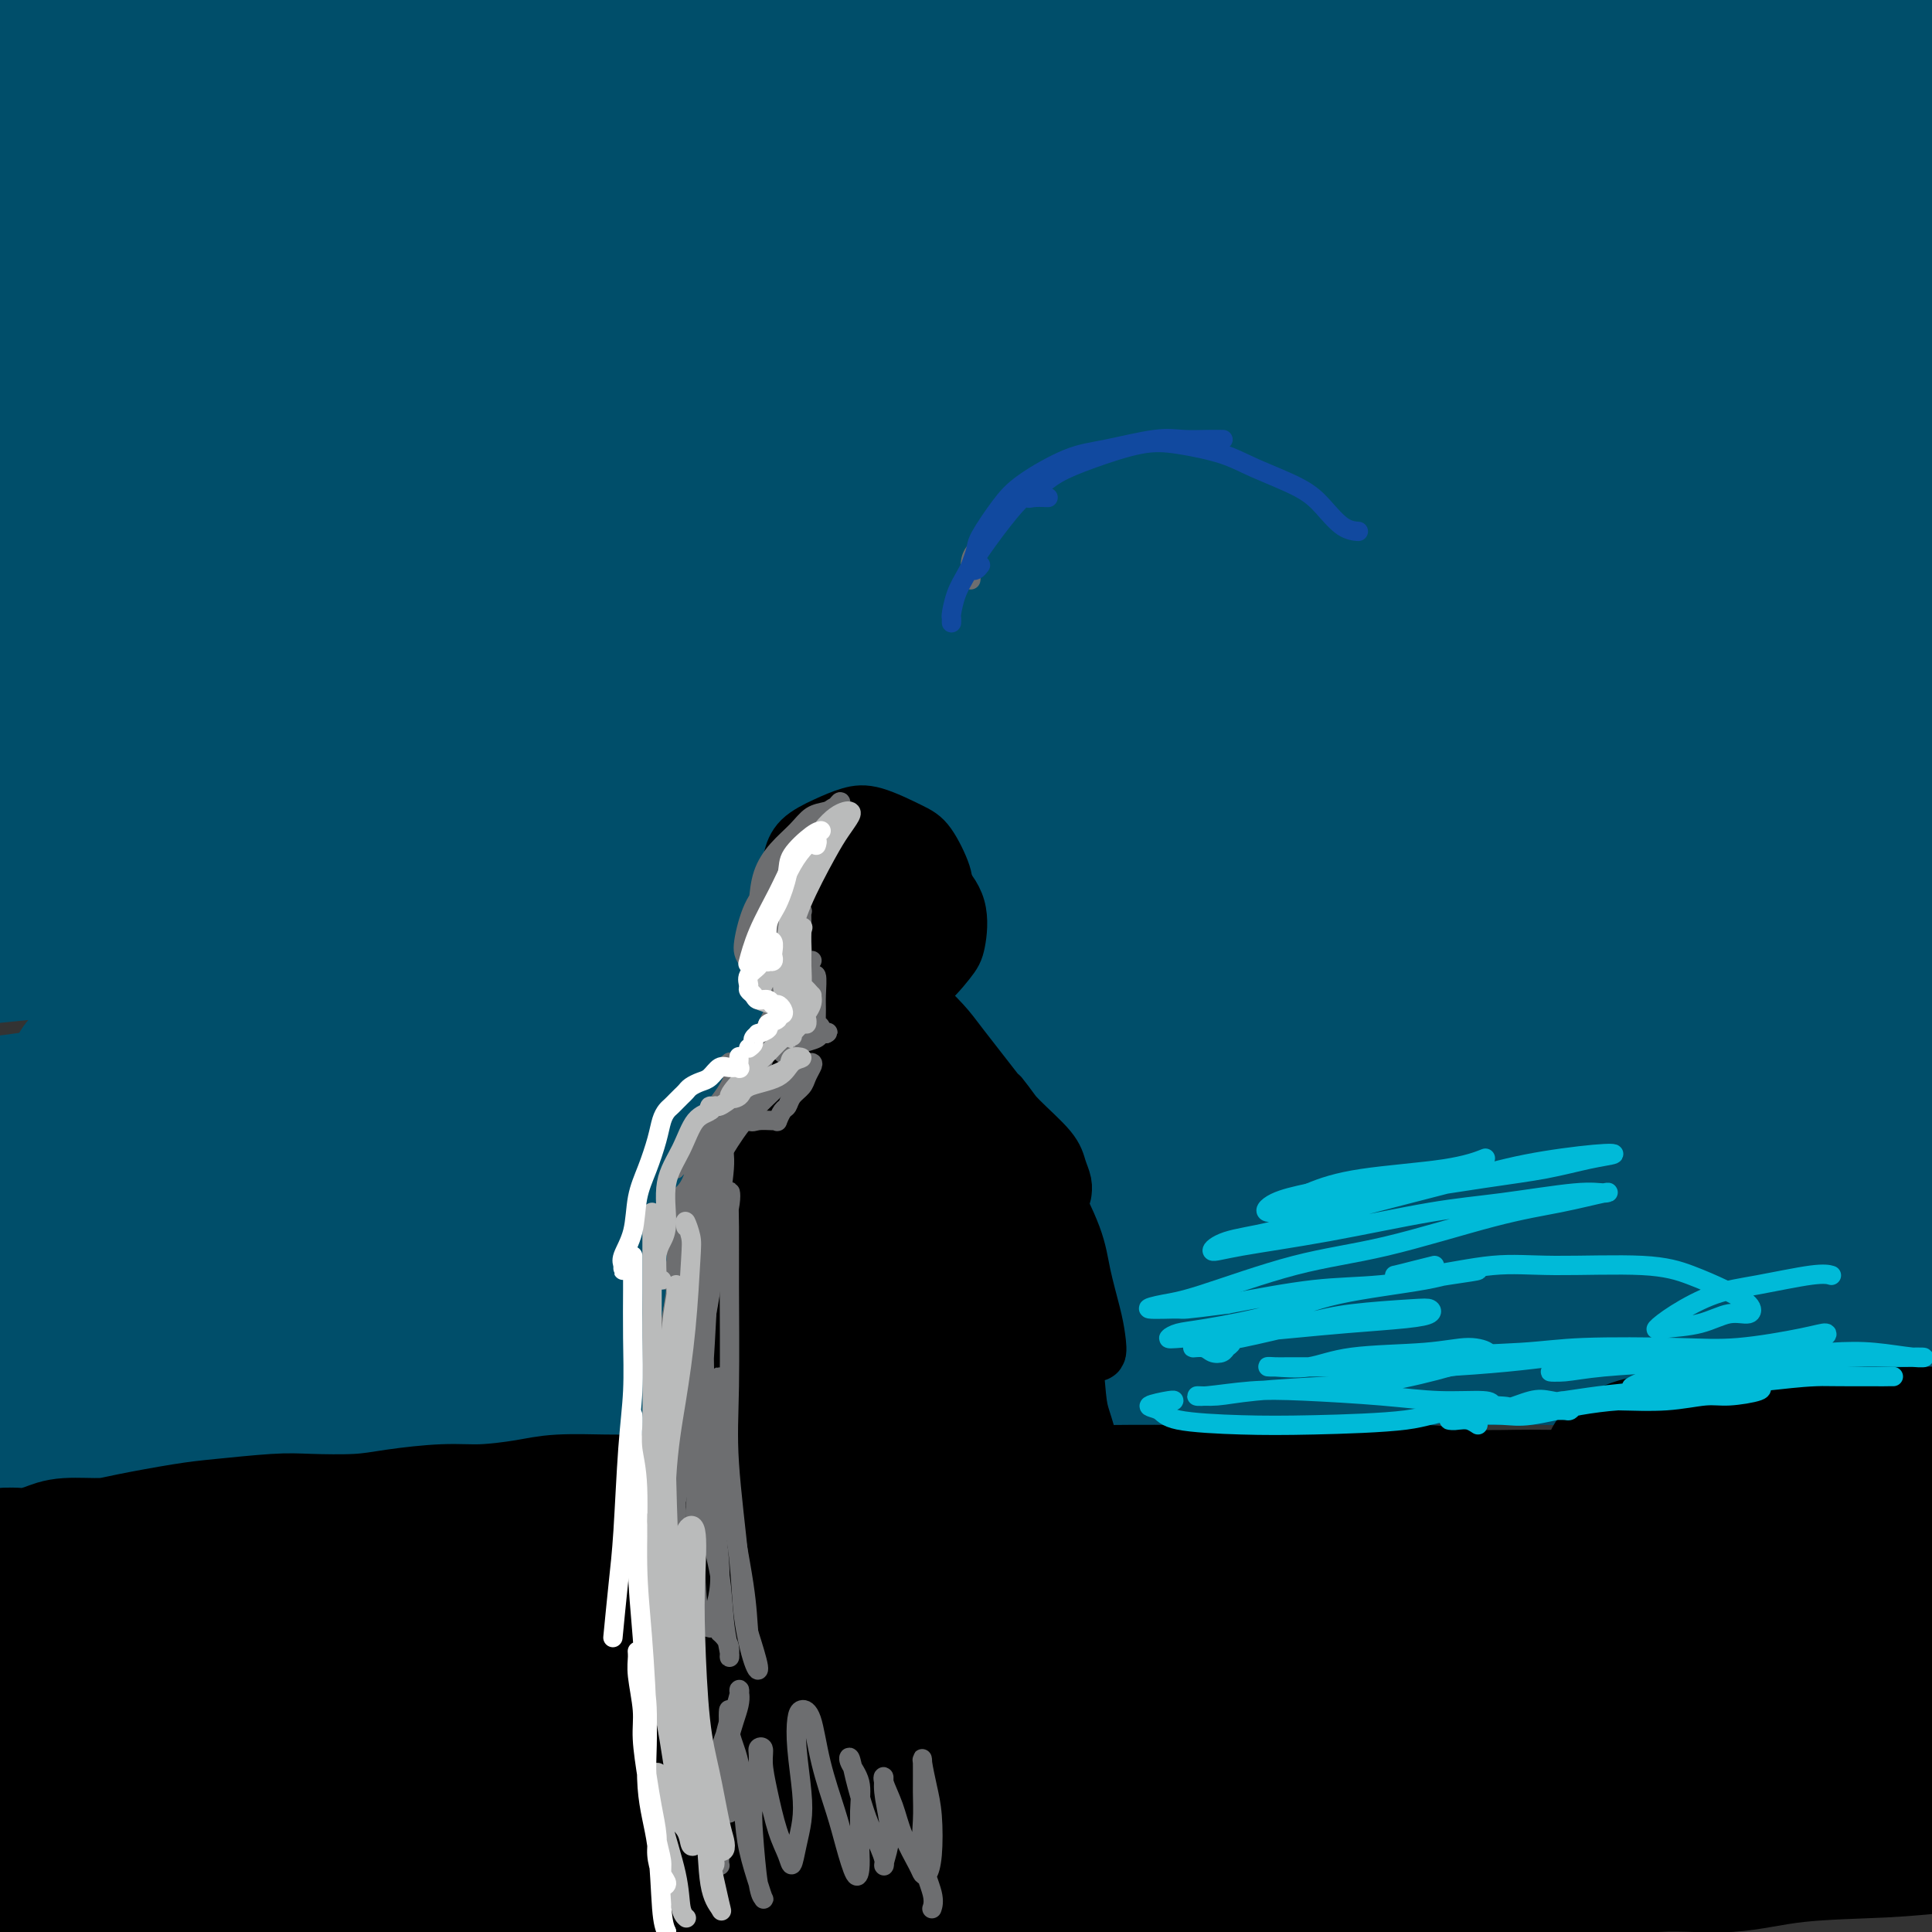 <svg viewBox='0 0 400 400' version='1.1' xmlns='http://www.w3.org/2000/svg' xmlns:xlink='http://www.w3.org/1999/xlink'><rect x="0" y="0" width="400" height="400" fill="#333333" stroke="none"/><g fill='none' stroke='#004E6A' stroke-width='28' stroke-linecap='round' stroke-linejoin='round'><path d='M18,0c-0.372,0.024 -0.744,0.048 -1,0c-0.256,-0.048 -0.394,-0.168 -1,0c-0.606,0.168 -1.678,0.622 -2,1c-0.322,0.378 0.106,0.678 0,1c-0.106,0.322 -0.747,0.667 -1,1c-0.253,0.333 -0.120,0.655 0,1c0.120,0.345 0.225,0.714 0,1c-0.225,0.286 -0.782,0.488 -1,1c-0.218,0.512 -0.099,1.334 0,2c0.099,0.666 0.177,1.174 0,2c-0.177,0.826 -0.611,1.968 -1,3c-0.389,1.032 -0.734,1.953 -1,3c-0.266,1.047 -0.455,2.220 -1,4c-0.545,1.780 -1.448,4.166 -2,6c-0.552,1.834 -0.753,3.117 -1,4c-0.247,0.883 -0.540,1.367 -1,2c-0.460,0.633 -1.086,1.414 -1,2c0.086,0.586 0.883,0.977 2,0c1.117,-0.977 2.554,-3.323 4,-5c1.446,-1.677 2.902,-2.684 5,-6c2.098,-3.316 4.840,-8.940 7,-12c2.160,-3.060 3.740,-3.558 5,-5c1.260,-1.442 2.201,-3.830 3,-5c0.799,-1.170 1.455,-1.123 2,-1c0.545,0.123 0.980,0.320 1,0c0.020,-0.320 -0.376,-1.158 -1,0c-0.624,1.158 -1.476,4.312 -3,7c-1.524,2.688 -3.721,4.911 -6,8c-2.279,3.089 -4.639,7.045 -7,11'/><path d='M16,26c-4.987,6.965 -8.954,11.379 -12,15c-3.046,3.621 -5.172,6.451 -7,9c-1.828,2.549 -3.357,4.818 -4,6c-0.643,1.182 -0.399,1.277 0,1c0.399,-0.277 0.953,-0.926 2,-2c1.047,-1.074 2.586,-2.573 6,-6c3.414,-3.427 8.702,-8.780 13,-13c4.298,-4.220 7.605,-7.305 13,-12c5.395,-4.695 12.879,-11.000 18,-15c5.121,-4.000 7.881,-5.696 12,-8c4.119,-2.304 9.599,-5.216 13,-7c3.401,-1.784 4.724,-2.440 7,-3c2.276,-0.560 5.504,-1.024 7,-1c1.496,0.024 1.260,0.538 1,1c-0.260,0.462 -0.543,0.874 -3,3c-2.457,2.126 -7.086,5.967 -11,9c-3.914,3.033 -7.113,5.259 -13,10c-5.887,4.741 -14.463,11.999 -20,17c-5.537,5.001 -8.035,7.747 -13,12c-4.965,4.253 -12.398,10.014 -17,14c-4.602,3.986 -6.375,6.197 -8,8c-1.625,1.803 -3.104,3.198 -4,4c-0.896,0.802 -1.211,1.012 -1,1c0.211,-0.012 0.948,-0.246 4,-3c3.052,-2.754 8.418,-8.027 13,-12c4.582,-3.973 8.381,-6.645 15,-12c6.619,-5.355 16.058,-13.394 23,-19c6.942,-5.606 11.386,-8.781 18,-13c6.614,-4.219 15.396,-9.482 21,-13c5.604,-3.518 8.030,-5.291 11,-7c2.970,-1.709 6.485,-3.355 10,-5'/><path d='M110,-15c10.003,-6.355 5.011,-3.241 2,-1c-3.011,2.241 -4.039,3.611 -6,5c-1.961,1.389 -4.853,2.799 -11,7c-6.147,4.201 -15.548,11.193 -23,17c-7.452,5.807 -12.957,10.430 -19,15c-6.043,4.570 -12.626,9.086 -20,15c-7.374,5.914 -15.540,13.224 -21,18c-5.460,4.776 -8.216,7.018 -11,9c-2.784,1.982 -5.597,3.704 -7,5c-1.403,1.296 -1.397,2.165 1,1c2.397,-1.165 7.185,-4.363 11,-7c3.815,-2.637 6.655,-4.712 14,-10c7.345,-5.288 19.193,-13.787 28,-20c8.807,-6.213 14.572,-10.138 24,-16c9.428,-5.862 22.518,-13.659 32,-19c9.482,-5.341 15.356,-8.224 21,-11c5.644,-2.776 11.058,-5.445 16,-8c4.942,-2.555 9.412,-4.998 12,-6c2.588,-1.002 3.295,-0.564 2,1c-1.295,1.564 -4.592,4.253 -8,7c-3.408,2.747 -6.926,5.554 -15,11c-8.074,5.446 -20.705,13.533 -30,20c-9.295,6.467 -15.253,11.313 -26,19c-10.747,7.687 -26.284,18.213 -37,26c-10.716,7.787 -16.610,12.834 -23,18c-6.390,5.166 -13.275,10.452 -19,15c-5.725,4.548 -10.288,8.360 -12,10c-1.712,1.640 -0.572,1.110 1,0c1.572,-1.110 3.577,-2.799 9,-7c5.423,-4.201 14.264,-10.915 23,-17c8.736,-6.085 17.368,-11.543 26,-17'/><path d='M44,65c13.630,-9.510 18.207,-12.784 30,-20c11.793,-7.216 30.804,-18.374 45,-26c14.196,-7.626 23.579,-11.720 33,-16c9.421,-4.280 18.881,-8.748 29,-13c10.119,-4.252 20.897,-8.289 27,-11c6.103,-2.711 7.532,-4.095 8,-4c0.468,0.095 -0.024,1.670 -1,3c-0.976,1.330 -2.434,2.416 -9,6c-6.566,3.584 -18.239,9.667 -29,15c-10.761,5.333 -20.609,9.915 -30,15c-9.391,5.085 -18.326,10.671 -32,19c-13.674,8.329 -32.087,19.399 -45,27c-12.913,7.601 -20.327,11.734 -31,19c-10.673,7.266 -24.604,17.667 -33,24c-8.396,6.333 -11.257,8.599 -14,11c-2.743,2.401 -5.368,4.937 -6,6c-0.632,1.063 0.730,0.653 5,-2c4.270,-2.653 11.448,-7.549 19,-13c7.552,-5.451 15.477,-11.456 24,-17c8.523,-5.544 17.643,-10.626 32,-19c14.357,-8.374 33.952,-20.038 49,-28c15.048,-7.962 25.551,-12.220 41,-19c15.449,-6.780 35.845,-16.082 50,-22c14.155,-5.918 22.068,-8.450 32,-12c9.932,-3.550 21.881,-8.116 29,-11c7.119,-2.884 9.408,-4.087 10,-4c0.592,0.087 -0.513,1.462 -3,3c-2.487,1.538 -6.357,3.237 -15,7c-8.643,3.763 -22.058,9.590 -34,15c-11.942,5.410 -22.412,10.403 -34,16c-11.588,5.597 -24.294,11.799 -37,18'/><path d='M154,32c-29.254,14.595 -40.888,21.583 -52,28c-11.112,6.417 -21.701,12.265 -35,21c-13.299,8.735 -29.308,20.358 -40,28c-10.692,7.642 -16.065,11.303 -21,15c-4.935,3.697 -9.430,7.429 -11,9c-1.570,1.571 -0.216,0.981 2,0c2.216,-0.981 5.294,-2.353 13,-7c7.706,-4.647 20.042,-12.568 32,-20c11.958,-7.432 23.539,-14.373 35,-21c11.461,-6.627 22.802,-12.940 42,-22c19.198,-9.060 46.252,-20.867 66,-29c19.748,-8.133 32.192,-12.591 51,-19c18.808,-6.409 43.982,-14.768 61,-20c17.018,-5.232 25.879,-7.336 37,-10c11.121,-2.664 24.500,-5.888 32,-8c7.500,-2.112 9.119,-3.113 9,-3c-0.119,0.113 -1.976,1.339 -6,3c-4.024,1.661 -10.215,3.757 -17,6c-6.785,2.243 -14.163,4.633 -28,9c-13.837,4.367 -34.132,10.710 -50,16c-15.868,5.290 -27.310,9.526 -46,17c-18.690,7.474 -44.630,18.184 -65,27c-20.370,8.816 -35.172,15.736 -49,23c-13.828,7.264 -26.682,14.871 -43,24c-16.318,9.129 -36.101,19.779 -49,27c-12.899,7.221 -18.914,11.014 -25,15c-6.086,3.986 -12.244,8.165 -15,10c-2.756,1.835 -2.110,1.327 2,-1c4.110,-2.327 11.683,-6.473 19,-11c7.317,-4.527 14.376,-9.436 28,-17c13.624,-7.564 33.812,-17.782 54,-28'/><path d='M85,94c25.309,-13.544 37.083,-18.904 52,-25c14.917,-6.096 32.977,-12.930 58,-21c25.023,-8.070 57.010,-17.377 81,-24c23.990,-6.623 39.984,-10.561 56,-14c16.016,-3.439 32.054,-6.380 50,-9c17.946,-2.620 37.800,-4.920 51,-6c13.200,-1.080 19.745,-0.941 25,-1c5.255,-0.059 9.222,-0.318 11,0c1.778,0.318 1.369,1.212 -3,3c-4.369,1.788 -12.699,4.471 -21,7c-8.301,2.529 -16.575,4.904 -26,7c-9.425,2.096 -20.002,3.912 -36,8c-15.998,4.088 -37.419,10.449 -54,15c-16.581,4.551 -28.324,7.291 -48,13c-19.676,5.709 -47.287,14.387 -67,21c-19.713,6.613 -31.528,11.160 -50,19c-18.472,7.840 -43.599,18.973 -60,27c-16.401,8.027 -24.074,12.950 -36,20c-11.926,7.050 -28.104,16.228 -38,22c-9.896,5.772 -13.510,8.138 -18,11c-4.490,2.862 -9.857,6.222 -11,7c-1.143,0.778 1.937,-1.024 5,-3c3.063,-1.976 6.108,-4.125 16,-10c9.892,-5.875 26.631,-15.477 42,-24c15.369,-8.523 29.369,-15.967 44,-23c14.631,-7.033 29.895,-13.655 53,-22c23.105,-8.345 54.053,-18.413 76,-25c21.947,-6.587 34.893,-9.693 56,-14c21.107,-4.307 50.375,-9.813 71,-13c20.625,-3.187 32.607,-4.053 47,-5c14.393,-0.947 31.196,-1.973 48,-3'/><path d='M459,32c18.887,-1.055 18.606,0.307 20,2c1.394,1.693 4.464,3.716 3,6c-1.464,2.284 -7.462,4.827 -13,7c-5.538,2.173 -10.616,3.976 -22,7c-11.384,3.024 -29.073,7.271 -43,10c-13.927,2.729 -24.091,3.942 -40,7c-15.909,3.058 -37.564,7.963 -56,12c-18.436,4.037 -33.652,7.207 -48,10c-14.348,2.793 -27.829,5.211 -48,10c-20.171,4.789 -47.031,11.950 -66,17c-18.969,5.050 -30.048,7.989 -46,13c-15.952,5.011 -36.778,12.094 -51,17c-14.222,4.906 -21.839,7.636 -29,10c-7.161,2.364 -13.864,4.363 -19,6c-5.136,1.637 -8.705,2.913 -10,3c-1.295,0.087 -0.316,-1.013 4,-4c4.316,-2.987 11.969,-7.859 19,-12c7.031,-4.141 13.441,-7.549 27,-14c13.559,-6.451 34.268,-15.944 50,-23c15.732,-7.056 26.485,-11.673 46,-19c19.515,-7.327 47.790,-17.363 70,-24c22.210,-6.637 38.356,-9.875 55,-13c16.644,-3.125 33.787,-6.136 54,-8c20.213,-1.864 43.496,-2.582 61,-3c17.504,-0.418 29.229,-0.535 40,0c10.771,0.535 20.589,1.721 31,3c10.411,1.279 21.417,2.652 28,4c6.583,1.348 8.744,2.671 10,4c1.256,1.329 1.607,2.666 -2,4c-3.607,1.334 -11.174,2.667 -19,4c-7.826,1.333 -15.913,2.667 -24,4'/><path d='M441,72c-14.852,2.555 -30.482,4.944 -45,7c-14.518,2.056 -27.922,3.779 -41,6c-13.078,2.221 -25.828,4.941 -44,9c-18.172,4.059 -41.766,9.459 -60,14c-18.234,4.541 -31.109,8.223 -43,12c-11.891,3.777 -22.799,7.647 -34,11c-11.201,3.353 -22.696,6.188 -29,8c-6.304,1.812 -7.415,2.601 -7,2c0.415,-0.601 2.358,-2.594 5,-4c2.642,-1.406 5.984,-2.227 15,-6c9.016,-3.773 23.707,-10.499 37,-16c13.293,-5.501 25.188,-9.776 37,-14c11.812,-4.224 23.541,-8.399 41,-13c17.459,-4.601 40.648,-9.630 57,-13c16.352,-3.370 25.865,-5.080 40,-6c14.135,-0.920 32.890,-1.050 45,-1c12.110,0.050 17.574,0.280 25,1c7.426,0.720 16.815,1.932 22,3c5.185,1.068 6.168,1.993 6,3c-0.168,1.007 -1.486,2.095 -4,3c-2.514,0.905 -6.223,1.627 -15,3c-8.777,1.373 -22.621,3.396 -35,5c-12.379,1.604 -23.295,2.788 -34,4c-10.705,1.212 -21.201,2.453 -37,4c-15.799,1.547 -36.900,3.401 -52,5c-15.100,1.599 -24.199,2.943 -38,5c-13.801,2.057 -32.306,4.827 -45,7c-12.694,2.173 -19.578,3.747 -28,5c-8.422,1.253 -18.383,2.183 -24,3c-5.617,0.817 -6.891,1.519 -7,1c-0.109,-0.519 0.945,-2.260 2,-4'/><path d='M151,116c3.726,-2.206 12.042,-5.722 19,-9c6.958,-3.278 12.557,-6.317 24,-10c11.443,-3.683 28.730,-8.009 42,-11c13.270,-2.991 22.524,-4.648 37,-7c14.476,-2.352 34.173,-5.400 48,-7c13.827,-1.600 21.784,-1.752 34,-1c12.216,0.752 28.692,2.408 41,4c12.308,1.592 20.447,3.120 28,5c7.553,1.880 14.521,4.111 22,7c7.479,2.889 15.470,6.437 20,9c4.530,2.563 5.599,4.141 6,7c0.401,2.859 0.135,7.000 -1,10c-1.135,3.000 -3.137,4.860 -9,7c-5.863,2.140 -15.585,4.559 -23,6c-7.415,1.441 -12.521,1.904 -24,3c-11.479,1.096 -29.329,2.824 -42,4c-12.671,1.176 -20.163,1.799 -34,3c-13.837,1.201 -34.018,2.979 -50,4c-15.982,1.021 -27.765,1.286 -39,2c-11.235,0.714 -21.921,1.877 -37,3c-15.079,1.123 -34.550,2.205 -48,3c-13.450,0.795 -20.880,1.304 -30,2c-9.120,0.696 -19.930,1.580 -27,2c-7.070,0.420 -10.401,0.374 -13,0c-2.599,-0.374 -4.465,-1.078 -5,-2c-0.535,-0.922 0.262,-2.061 3,-4c2.738,-1.939 7.416,-4.677 13,-7c5.584,-2.323 12.074,-4.231 19,-6c6.926,-1.769 14.288,-3.399 27,-6c12.712,-2.601 30.775,-6.172 46,-9c15.225,-2.828 27.613,-4.914 40,-7'/><path d='M238,111c27.882,-5.046 41.087,-6.662 54,-8c12.913,-1.338 25.533,-2.399 42,-3c16.467,-0.601 36.781,-0.744 51,-1c14.219,-0.256 22.343,-0.627 34,0c11.657,0.627 26.847,2.251 37,4c10.153,1.749 15.268,3.623 20,5c4.732,1.377 9.079,2.256 12,4c2.921,1.744 4.414,4.354 4,6c-0.414,1.646 -2.736,2.330 -9,4c-6.264,1.670 -16.471,4.328 -25,6c-8.529,1.672 -15.380,2.359 -29,4c-13.620,1.641 -34.009,4.235 -49,6c-14.991,1.765 -24.585,2.701 -41,4c-16.415,1.299 -39.650,2.961 -57,4c-17.350,1.039 -28.813,1.454 -41,2c-12.187,0.546 -25.098,1.222 -41,2c-15.902,0.778 -34.795,1.659 -48,2c-13.205,0.341 -20.721,0.142 -31,0c-10.279,-0.142 -23.321,-0.227 -32,0c-8.679,0.227 -12.995,0.767 -18,1c-5.005,0.233 -10.697,0.159 -14,0c-3.303,-0.159 -4.216,-0.402 -4,-1c0.216,-0.598 1.561,-1.549 4,-3c2.439,-1.451 5.972,-3.401 10,-5c4.028,-1.599 8.552,-2.846 17,-5c8.448,-2.154 20.819,-5.215 31,-7c10.181,-1.785 18.170,-2.293 31,-4c12.830,-1.707 30.501,-4.612 44,-6c13.499,-1.388 22.827,-1.258 37,-2c14.173,-0.742 33.192,-2.355 48,-3c14.808,-0.645 25.404,-0.323 36,0'/><path d='M311,117c27.177,-0.490 34.621,0.785 44,2c9.379,1.215 20.694,2.370 30,3c9.306,0.630 16.604,0.733 26,2c9.396,1.267 20.891,3.696 28,5c7.109,1.304 9.831,1.483 13,3c3.169,1.517 6.786,4.373 8,6c1.214,1.627 0.025,2.024 -2,4c-2.025,1.976 -4.885,5.529 -9,8c-4.115,2.471 -9.486,3.860 -15,5c-5.514,1.140 -11.172,2.032 -21,4c-9.828,1.968 -23.827,5.014 -34,7c-10.173,1.986 -16.520,2.913 -28,4c-11.480,1.087 -28.094,2.334 -40,3c-11.906,0.666 -19.104,0.751 -31,1c-11.896,0.249 -28.491,0.663 -40,1c-11.509,0.337 -17.933,0.597 -30,1c-12.067,0.403 -29.779,0.950 -42,2c-12.221,1.050 -18.951,2.603 -30,4c-11.049,1.397 -26.415,2.639 -38,4c-11.585,1.361 -19.387,2.841 -27,4c-7.613,1.159 -15.036,1.998 -25,3c-9.964,1.002 -22.470,2.167 -31,3c-8.530,0.833 -13.085,1.334 -20,2c-6.915,0.666 -16.191,1.497 -22,2c-5.809,0.503 -8.150,0.678 -12,1c-3.850,0.322 -9.209,0.790 -13,1c-3.791,0.210 -6.013,0.161 -8,0c-1.987,-0.161 -3.739,-0.435 -6,0c-2.261,0.435 -5.032,1.579 -7,2c-1.968,0.421 -3.134,0.120 -4,0c-0.866,-0.120 -1.433,-0.060 -2,0'/><path d='M-77,204c-37.214,3.967 -7.751,0.886 4,0c11.751,-0.886 5.788,0.424 6,0c0.212,-0.424 6.598,-2.581 11,-4c4.402,-1.419 6.822,-2.100 10,-3c3.178,-0.900 7.116,-2.020 13,-4c5.884,-1.980 13.715,-4.821 20,-7c6.285,-2.179 11.025,-3.697 19,-6c7.975,-2.303 19.186,-5.390 27,-7c7.814,-1.610 12.232,-1.742 21,-3c8.768,-1.258 21.886,-3.641 31,-5c9.114,-1.359 14.222,-1.694 23,-3c8.778,-1.306 21.225,-3.583 31,-5c9.775,-1.417 16.880,-1.973 24,-3c7.120,-1.027 14.257,-2.526 24,-4c9.743,-1.474 22.094,-2.925 31,-4c8.906,-1.075 14.368,-1.774 23,-3c8.632,-1.226 20.436,-2.978 29,-4c8.564,-1.022 13.890,-1.312 21,-2c7.110,-0.688 16.004,-1.772 22,-2c5.996,-0.228 9.094,0.399 14,1c4.906,0.601 11.622,1.175 16,2c4.378,0.825 6.420,1.901 9,3c2.580,1.099 5.697,2.220 8,3c2.303,0.780 3.792,1.219 5,2c1.208,0.781 2.137,1.904 3,3c0.863,1.096 1.662,2.167 2,3c0.338,0.833 0.214,1.430 0,2c-0.214,0.570 -0.519,1.115 -1,2c-0.481,0.885 -1.137,2.110 -2,3c-0.863,0.890 -1.931,1.445 -3,2'/><path d='M364,161c-1.694,1.537 -3.429,2.878 -6,4c-2.571,1.122 -5.978,2.024 -9,3c-3.022,0.976 -5.658,2.027 -10,3c-4.342,0.973 -10.388,1.867 -15,3c-4.612,1.133 -7.789,2.504 -13,4c-5.211,1.496 -12.454,3.117 -18,4c-5.546,0.883 -9.393,1.029 -16,2c-6.607,0.971 -15.973,2.767 -23,4c-7.027,1.233 -11.716,1.904 -19,3c-7.284,1.096 -17.165,2.616 -24,4c-6.835,1.384 -10.626,2.632 -18,4c-7.374,1.368 -18.331,2.858 -27,4c-8.669,1.142 -15.049,1.938 -21,3c-5.951,1.062 -11.474,2.391 -19,4c-7.526,1.609 -17.055,3.497 -24,5c-6.945,1.503 -11.306,2.622 -18,4c-6.694,1.378 -15.722,3.017 -22,4c-6.278,0.983 -9.805,1.311 -16,2c-6.195,0.689 -15.056,1.737 -21,2c-5.944,0.263 -8.971,-0.261 -13,0c-4.029,0.261 -9.059,1.308 -17,2c-7.941,0.692 -18.791,1.029 -23,1c-4.209,-0.029 -1.776,-0.424 -3,0c-1.224,0.424 -6.105,1.669 -9,2c-2.895,0.331 -3.803,-0.251 -6,0c-2.197,0.251 -5.681,1.335 -8,2c-2.319,0.665 -3.472,0.910 -4,1c-0.528,0.090 -0.430,0.024 0,0c0.430,-0.024 1.193,-0.006 2,0c0.807,0.006 1.659,0.002 3,0c1.341,-0.002 3.170,-0.001 5,0'/><path d='M-48,235c3.619,0.034 7.665,0.119 11,0c3.335,-0.119 5.959,-0.440 11,-1c5.041,-0.560 12.498,-1.357 18,-2c5.502,-0.643 9.050,-1.131 16,-2c6.950,-0.869 17.303,-2.119 25,-3c7.697,-0.881 12.736,-1.393 18,-2c5.264,-0.607 10.751,-1.311 19,-2c8.249,-0.689 19.261,-1.364 27,-2c7.739,-0.636 12.207,-1.232 20,-2c7.793,-0.768 18.913,-1.708 27,-2c8.087,-0.292 13.142,0.065 22,0c8.858,-0.065 21.521,-0.553 30,-1c8.479,-0.447 12.775,-0.853 21,-1c8.225,-0.147 20.379,-0.037 29,0c8.621,0.037 13.707,-0.001 22,0c8.293,0.001 19.792,0.042 28,0c8.208,-0.042 13.126,-0.167 19,0c5.874,0.167 12.704,0.625 20,1c7.296,0.375 15.058,0.667 23,1c7.942,0.333 16.064,0.706 22,1c5.936,0.294 9.688,0.510 15,1c5.312,0.490 12.186,1.256 17,2c4.814,0.744 7.570,1.466 10,2c2.430,0.534 4.535,0.879 7,2c2.465,1.121 5.289,3.018 7,4c1.711,0.982 2.310,1.048 3,2c0.690,0.952 1.472,2.788 2,4c0.528,1.212 0.801,1.799 0,3c-0.801,1.201 -2.677,3.016 -4,4c-1.323,0.984 -2.092,1.138 -4,2c-1.908,0.862 -4.954,2.431 -8,4'/><path d='M425,248c-3.573,1.836 -4.504,1.427 -9,2c-4.496,0.573 -12.556,2.130 -18,3c-5.444,0.870 -8.273,1.055 -15,2c-6.727,0.945 -17.352,2.651 -25,4c-7.648,1.349 -12.317,2.341 -18,3c-5.683,0.659 -12.378,0.985 -21,2c-8.622,1.015 -19.170,2.717 -28,4c-8.830,1.283 -15.942,2.146 -23,3c-7.058,0.854 -14.061,1.701 -23,3c-8.939,1.299 -19.813,3.052 -31,5c-11.187,1.948 -22.688,4.093 -31,6c-8.312,1.907 -13.434,3.576 -22,5c-8.566,1.424 -20.574,2.602 -29,4c-8.426,1.398 -13.269,3.015 -21,4c-7.731,0.985 -18.348,1.336 -26,2c-7.652,0.664 -12.338,1.639 -17,2c-4.662,0.361 -9.301,0.107 -15,0c-5.699,-0.107 -12.460,-0.066 -17,0c-4.540,0.066 -6.861,0.157 -10,0c-3.139,-0.157 -7.098,-0.563 -10,-1c-2.902,-0.437 -4.749,-0.905 -7,-1c-2.251,-0.095 -4.907,0.185 -7,0c-2.093,-0.185 -3.622,-0.833 -5,-1c-1.378,-0.167 -2.604,0.147 -4,0c-1.396,-0.147 -2.963,-0.756 -4,-1c-1.037,-0.244 -1.544,-0.122 -2,0c-0.456,0.122 -0.860,0.245 -1,0c-0.140,-0.245 -0.017,-0.860 0,-2c0.017,-1.140 -0.072,-2.807 0,-4c0.072,-1.193 0.306,-1.912 1,-4c0.694,-2.088 1.847,-5.544 3,-9'/><path d='M-10,279c1.072,-4.043 1.752,-4.650 3,-7c1.248,-2.350 3.065,-6.443 4,-9c0.935,-2.557 0.989,-3.580 2,-6c1.011,-2.420 2.981,-6.239 4,-9c1.019,-2.761 1.089,-4.463 2,-7c0.911,-2.537 2.663,-5.909 4,-8c1.337,-2.091 2.257,-2.902 3,-4c0.743,-1.098 1.308,-2.484 2,-4c0.692,-1.516 1.511,-3.162 2,-4c0.489,-0.838 0.647,-0.867 1,-1c0.353,-0.133 0.899,-0.371 1,0c0.101,0.371 -0.243,1.351 -1,3c-0.757,1.649 -1.925,3.967 -3,7c-1.075,3.033 -2.055,6.781 -4,12c-1.945,5.219 -4.854,11.909 -7,17c-2.146,5.091 -3.529,8.582 -6,13c-2.471,4.418 -6.030,9.761 -8,13c-1.970,3.239 -2.350,4.372 -3,5c-0.650,0.628 -1.571,0.751 -1,-1c0.571,-1.751 2.634,-5.375 4,-9c1.366,-3.625 2.036,-7.250 4,-12c1.964,-4.750 5.224,-10.624 8,-16c2.776,-5.376 5.069,-10.252 9,-17c3.931,-6.748 9.500,-15.366 15,-23c5.500,-7.634 10.931,-14.282 15,-19c4.069,-4.718 6.777,-7.506 10,-10c3.223,-2.494 6.960,-4.693 9,-5c2.040,-0.307 2.382,1.279 1,5c-1.382,3.721 -4.487,9.579 -8,15c-3.513,5.421 -7.432,10.406 -12,16c-4.568,5.594 -9.784,11.797 -15,18'/><path d='M25,232c-8.370,9.791 -15.794,17.268 -21,23c-5.206,5.732 -8.194,9.718 -11,13c-2.806,3.282 -5.430,5.859 -6,6c-0.570,0.141 0.915,-2.154 3,-5c2.085,-2.846 4.769,-6.245 8,-10c3.231,-3.755 7.008,-7.868 14,-15c6.992,-7.132 17.200,-17.282 26,-25c8.800,-7.718 16.193,-13.004 23,-18c6.807,-4.996 13.029,-9.702 20,-14c6.971,-4.298 14.691,-8.189 19,-10c4.309,-1.811 5.207,-1.544 5,0c-0.207,1.544 -1.517,4.364 -5,9c-3.483,4.636 -9.137,11.087 -15,17c-5.863,5.913 -11.934,11.286 -18,17c-6.066,5.714 -12.128,11.767 -21,20c-8.872,8.233 -20.554,18.644 -28,26c-7.446,7.356 -10.656,11.655 -15,16c-4.344,4.345 -9.821,8.735 -12,11c-2.179,2.265 -1.061,2.404 2,0c3.061,-2.404 8.065,-7.352 13,-12c4.935,-4.648 9.803,-8.995 19,-17c9.197,-8.005 22.725,-19.668 34,-29c11.275,-9.332 20.297,-16.335 29,-23c8.703,-6.665 17.088,-12.994 26,-19c8.912,-6.006 18.350,-11.688 24,-15c5.650,-3.312 7.510,-4.253 8,-4c0.490,0.253 -0.391,1.700 -2,3c-1.609,1.300 -3.947,2.451 -10,7c-6.053,4.549 -15.822,12.494 -24,19c-8.178,6.506 -14.765,11.573 -24,19c-9.235,7.427 -21.117,17.213 -33,27'/><path d='M53,249c-18.355,15.036 -17.743,15.126 -21,19c-3.257,3.874 -10.383,11.533 -16,17c-5.617,5.467 -9.724,8.740 -12,11c-2.276,2.260 -2.719,3.505 0,2c2.719,-1.505 8.600,-5.759 14,-10c5.400,-4.241 10.318,-8.469 20,-16c9.682,-7.531 24.127,-18.367 36,-27c11.873,-8.633 21.174,-15.065 30,-21c8.826,-5.935 17.179,-11.373 28,-18c10.821,-6.627 24.112,-14.444 33,-19c8.888,-4.556 13.375,-5.850 17,-7c3.625,-1.150 6.388,-2.156 7,-2c0.612,0.156 -0.929,1.474 -7,5c-6.071,3.526 -16.674,9.261 -25,14c-8.326,4.739 -14.376,8.483 -25,16c-10.624,7.517 -25.821,18.807 -37,27c-11.179,8.193 -18.341,13.289 -28,21c-9.659,7.711 -21.815,18.036 -29,24c-7.185,5.964 -9.399,7.566 -11,9c-1.601,1.434 -2.591,2.700 0,0c2.591,-2.700 8.761,-9.367 16,-16c7.239,-6.633 15.547,-13.232 24,-20c8.453,-6.768 17.049,-13.703 30,-23c12.951,-9.297 30.255,-20.955 43,-29c12.745,-8.045 20.932,-12.477 34,-19c13.068,-6.523 31.018,-15.136 43,-21c11.982,-5.864 17.995,-8.980 25,-12c7.005,-3.020 15.001,-5.943 19,-7c3.999,-1.057 4.000,-0.246 3,1c-1.000,1.246 -3.000,2.927 -8,6c-5.000,3.073 -13.000,7.536 -21,12'/><path d='M235,166c-7.388,4.419 -11.357,6.467 -21,12c-9.643,5.533 -24.961,14.552 -36,21c-11.039,6.448 -17.800,10.325 -29,18c-11.200,7.675 -26.838,19.148 -37,27c-10.162,7.852 -14.849,12.083 -21,18c-6.151,5.917 -13.766,13.519 -18,18c-4.234,4.481 -5.086,5.842 -3,5c2.086,-0.842 7.111,-3.885 13,-8c5.889,-4.115 12.642,-9.301 20,-15c7.358,-5.699 15.322,-11.912 30,-22c14.678,-10.088 36.071,-24.050 52,-34c15.929,-9.950 26.395,-15.887 43,-24c16.605,-8.113 39.351,-18.403 55,-25c15.649,-6.597 24.203,-9.502 33,-12c8.797,-2.498 17.839,-4.588 22,-5c4.161,-0.412 3.443,0.856 -1,4c-4.443,3.144 -12.610,8.166 -21,13c-8.390,4.834 -17.003,9.480 -26,14c-8.997,4.520 -18.376,8.915 -32,16c-13.624,7.085 -31.491,16.859 -46,25c-14.509,8.141 -25.658,14.648 -36,21c-10.342,6.352 -19.875,12.547 -30,20c-10.125,7.453 -20.842,16.163 -27,22c-6.158,5.837 -7.756,8.800 -8,10c-0.244,1.200 0.865,0.636 6,-2c5.135,-2.636 14.294,-7.344 24,-13c9.706,-5.656 19.957,-12.259 31,-19c11.043,-6.741 22.877,-13.621 41,-24c18.123,-10.379 42.533,-24.256 62,-34c19.467,-9.744 33.991,-15.355 48,-21c14.009,-5.645 27.505,-11.322 41,-17'/><path d='M364,155c21.223,-8.404 29.782,-10.415 36,-12c6.218,-1.585 10.095,-2.746 11,-2c0.905,0.746 -1.161,3.398 -4,6c-2.839,2.602 -6.451,5.155 -15,10c-8.549,4.845 -22.034,11.983 -34,18c-11.966,6.017 -22.414,10.915 -33,16c-10.586,5.085 -21.310,10.358 -36,18c-14.690,7.642 -33.344,17.654 -46,25c-12.656,7.346 -19.313,12.026 -26,17c-6.687,4.974 -13.404,10.243 -17,13c-3.596,2.757 -4.073,3.002 -2,2c2.073,-1.002 6.694,-3.252 11,-6c4.306,-2.748 8.296,-5.993 18,-13c9.704,-7.007 25.123,-17.775 39,-26c13.877,-8.225 26.213,-13.908 38,-20c11.787,-6.092 23.026,-12.592 38,-19c14.974,-6.408 33.684,-12.723 46,-17c12.316,-4.277 18.238,-6.515 24,-8c5.762,-1.485 11.365,-2.218 13,-2c1.635,0.218 -0.699,1.386 -3,3c-2.301,1.614 -4.569,3.675 -12,8c-7.431,4.325 -20.023,10.915 -30,16c-9.977,5.085 -17.337,8.667 -30,15c-12.663,6.333 -30.627,15.419 -43,22c-12.373,6.581 -19.154,10.658 -28,16c-8.846,5.342 -19.755,11.950 -26,16c-6.245,4.050 -7.825,5.544 -8,6c-0.175,0.456 1.056,-0.125 4,-2c2.944,-1.875 7.600,-5.043 13,-9c5.400,-3.957 11.543,-8.702 22,-15c10.457,-6.298 25.229,-14.149 40,-22'/><path d='M324,209c17.319,-10.046 21.117,-11.162 31,-15c9.883,-3.838 25.850,-10.398 36,-14c10.150,-3.602 14.482,-4.248 19,-5c4.518,-0.752 9.223,-1.612 10,-1c0.777,0.612 -2.374,2.695 -6,5c-3.626,2.305 -7.727,4.830 -16,9c-8.273,4.170 -20.717,9.983 -34,17c-13.283,7.017 -27.405,15.238 -38,21c-10.595,5.762 -17.663,9.067 -26,14c-8.337,4.933 -17.943,11.495 -23,15c-5.057,3.505 -5.565,3.953 -5,4c0.565,0.047 2.205,-0.307 6,-2c3.795,-1.693 9.746,-4.725 16,-8c6.254,-3.275 12.810,-6.793 24,-12c11.190,-5.207 27.013,-12.105 39,-17c11.987,-4.895 20.138,-7.789 28,-10c7.862,-2.211 15.435,-3.739 22,-5c6.565,-1.261 12.122,-2.256 13,-1c0.878,1.256 -2.923,4.762 -8,8c-5.077,3.238 -11.430,6.210 -18,9c-6.570,2.790 -13.357,5.400 -24,10c-10.643,4.600 -25.142,11.189 -36,16c-10.858,4.811 -18.076,7.843 -25,11c-6.924,3.157 -13.555,6.438 -19,9c-5.445,2.562 -9.705,4.406 -11,5c-1.295,0.594 0.375,-0.061 4,-2c3.625,-1.939 9.206,-5.160 15,-8c5.794,-2.840 11.800,-5.297 21,-9c9.200,-3.703 21.592,-8.651 33,-13c11.408,-4.349 21.831,-8.100 29,-10c7.169,-1.900 11.085,-1.950 15,-2'/><path d='M396,228c8.483,-2.378 7.692,-2.323 6,-1c-1.692,1.323 -4.285,3.913 -8,6c-3.715,2.087 -8.552,3.671 -17,7c-8.448,3.329 -20.508,8.403 -30,12c-9.492,3.597 -16.417,5.716 -26,9c-9.583,3.284 -21.824,7.735 -30,11c-8.176,3.265 -12.288,5.346 -17,7c-4.712,1.654 -10.023,2.880 -12,3c-1.977,0.120 -0.621,-0.868 1,-2c1.621,-1.132 3.507,-2.410 9,-6c5.493,-3.590 14.594,-9.493 22,-14c7.406,-4.507 13.116,-7.618 21,-11c7.884,-3.382 17.941,-7.035 25,-9c7.059,-1.965 11.122,-2.240 13,-2c1.878,0.240 1.573,0.997 0,2c-1.573,1.003 -4.414,2.253 -10,5c-5.586,2.747 -13.918,6.991 -22,10c-8.082,3.009 -15.915,4.784 -23,7c-7.085,2.216 -13.423,4.872 -22,7c-8.577,2.128 -19.392,3.729 -27,5c-7.608,1.271 -12.011,2.212 -18,3c-5.989,0.788 -13.566,1.424 -18,1c-4.434,-0.424 -5.724,-1.906 -7,-3c-1.276,-1.094 -2.537,-1.800 -3,-3c-0.463,-1.200 -0.127,-2.895 0,-4c0.127,-1.105 0.045,-1.619 0,-2c-0.045,-0.381 -0.053,-0.628 0,-1c0.053,-0.372 0.168,-0.869 0,-1c-0.168,-0.131 -0.619,0.106 -1,0c-0.381,-0.106 -0.690,-0.553 -1,-1'/><path d='M201,263c-1.444,-2.069 -2.553,-1.241 -4,-1c-1.447,0.241 -3.231,-0.104 -5,0c-1.769,0.104 -3.524,0.656 -6,1c-2.476,0.344 -5.673,0.478 -8,1c-2.327,0.522 -3.785,1.430 -6,2c-2.215,0.570 -5.188,0.801 -7,1c-1.812,0.199 -2.464,0.364 -4,1c-1.536,0.636 -3.957,1.742 -6,2c-2.043,0.258 -3.709,-0.334 -5,0c-1.291,0.334 -2.205,1.592 -4,2c-1.795,0.408 -4.469,-0.035 -6,0c-1.531,0.035 -1.919,0.548 -3,1c-1.081,0.452 -2.856,0.843 -4,1c-1.144,0.157 -1.656,0.079 -3,0c-1.344,-0.079 -3.519,-0.161 -5,0c-1.481,0.161 -2.266,0.565 -4,1c-1.734,0.435 -4.415,0.901 -6,1c-1.585,0.099 -2.073,-0.170 -3,0c-0.927,0.170 -2.294,0.778 -3,1c-0.706,0.222 -0.750,0.060 -1,0c-0.250,-0.060 -0.706,-0.016 -1,0c-0.294,0.016 -0.425,0.004 -1,0c-0.575,-0.004 -1.593,-0.001 -2,0c-0.407,0.001 -0.204,0.001 0,0'/><path d='M129,298c0.134,-0.100 0.268,-0.200 0,0c-0.268,0.200 -0.940,0.699 -1,1c-0.060,0.301 0.490,0.404 1,0c0.510,-0.404 0.979,-1.315 2,-2c1.021,-0.685 2.593,-1.143 4,-2c1.407,-0.857 2.649,-2.114 5,-3c2.351,-0.886 5.812,-1.402 11,-3c5.188,-1.598 12.104,-4.276 17,-6c4.896,-1.724 7.771,-2.492 13,-4c5.229,-1.508 12.812,-3.756 18,-5c5.188,-1.244 7.981,-1.485 11,-2c3.019,-0.515 6.265,-1.304 11,-2c4.735,-0.696 10.961,-1.298 15,-2c4.039,-0.702 5.892,-1.506 9,-2c3.108,-0.494 7.473,-0.680 10,-1c2.527,-0.320 3.217,-0.774 5,-1c1.783,-0.226 4.660,-0.224 6,0c1.340,0.224 1.142,0.672 1,1c-0.142,0.328 -0.227,0.538 -1,1c-0.773,0.462 -2.233,1.176 -4,2c-1.767,0.824 -3.841,1.758 -7,3c-3.159,1.242 -7.402,2.792 -11,4c-3.598,1.208 -6.550,2.073 -11,3c-4.450,0.927 -10.399,1.915 -16,3c-5.601,1.085 -10.854,2.265 -15,3c-4.146,0.735 -7.187,1.024 -10,1c-2.813,-0.024 -5.400,-0.360 -9,0c-3.600,0.360 -8.212,1.416 -11,2c-2.788,0.584 -3.751,0.696 -5,1c-1.249,0.304 -2.786,0.801 -4,1c-1.214,0.199 -2.107,0.099 -3,0'/><path d='M160,289c-11.700,1.928 -4.448,1.248 -2,1c2.448,-0.248 0.094,-0.066 -1,0c-1.094,0.066 -0.927,0.014 -1,0c-0.073,-0.014 -0.386,0.010 -1,0c-0.614,-0.010 -1.530,-0.055 -2,0c-0.470,0.055 -0.496,0.211 -1,0c-0.504,-0.211 -1.488,-0.789 -2,-1c-0.512,-0.211 -0.552,-0.053 -1,0c-0.448,0.053 -1.304,0.003 -2,0c-0.696,-0.003 -1.233,0.041 -2,0c-0.767,-0.041 -1.765,-0.169 -3,0c-1.235,0.169 -2.708,0.634 -4,1c-1.292,0.366 -2.403,0.634 -4,1c-1.597,0.366 -3.680,0.830 -5,1c-1.320,0.170 -1.878,0.046 -4,0c-2.122,-0.046 -5.809,-0.012 -8,0c-2.191,0.012 -2.885,0.003 -5,0c-2.115,-0.003 -5.649,-0.001 -8,0c-2.351,0.001 -3.518,0.000 -5,0c-1.482,-0.000 -3.281,-0.000 -4,0c-0.719,0.000 -0.360,0.000 0,0'/><path d='M14,302c-0.052,0.030 -0.105,0.060 0,0c0.105,-0.060 0.366,-0.211 1,0c0.634,0.211 1.640,0.785 3,1c1.360,0.215 3.073,0.071 5,0c1.927,-0.071 4.067,-0.068 6,0c1.933,0.068 3.660,0.202 7,0c3.340,-0.202 8.293,-0.741 12,-1c3.707,-0.259 6.170,-0.239 10,-1c3.830,-0.761 9.029,-2.303 13,-3c3.971,-0.697 6.713,-0.550 11,-1c4.287,-0.450 10.118,-1.496 14,-2c3.882,-0.504 5.814,-0.464 10,-1c4.186,-0.536 10.628,-1.646 15,-2c4.372,-0.354 6.676,0.048 10,0c3.324,-0.048 7.668,-0.548 11,-1c3.332,-0.452 5.654,-0.857 9,-1c3.346,-0.143 7.718,-0.023 11,0c3.282,0.023 5.473,-0.050 8,0c2.527,0.050 5.389,0.224 9,0c3.611,-0.224 7.970,-0.845 11,-1c3.030,-0.155 4.732,0.156 7,0c2.268,-0.156 5.102,-0.777 8,-1c2.898,-0.223 5.859,-0.046 8,0c2.141,0.046 3.461,-0.039 6,0c2.539,0.039 6.295,0.203 9,0c2.705,-0.203 4.357,-0.772 6,-1c1.643,-0.228 3.277,-0.116 6,0c2.723,0.116 6.534,0.237 9,0c2.466,-0.237 3.587,-0.833 6,-1c2.413,-0.167 6.118,0.095 9,0c2.882,-0.095 4.941,-0.548 7,-1'/><path d='M271,285c20.302,-0.972 11.059,-0.901 9,-1c-2.059,-0.099 3.068,-0.366 7,-1c3.932,-0.634 6.671,-1.633 9,-2c2.329,-0.367 4.250,-0.101 7,0c2.750,0.101 6.329,0.038 9,0c2.671,-0.038 4.432,-0.051 7,0c2.568,0.051 5.941,0.167 9,0c3.059,-0.167 5.805,-0.619 9,-1c3.195,-0.381 6.841,-0.693 10,-1c3.159,-0.307 5.831,-0.608 8,-1c2.169,-0.392 3.834,-0.875 7,-1c3.166,-0.125 7.834,0.106 11,0c3.166,-0.106 4.831,-0.550 8,-1c3.169,-0.450 7.842,-0.905 11,-1c3.158,-0.095 4.802,0.171 8,0c3.198,-0.171 7.950,-0.778 11,-1c3.050,-0.222 4.397,-0.060 6,0c1.603,0.060 3.462,0.016 5,0c1.538,-0.016 2.755,-0.004 4,0c1.245,0.004 2.517,0.002 4,0c1.483,-0.002 3.178,-0.003 4,0c0.822,0.003 0.771,0.011 1,0c0.229,-0.011 0.739,-0.041 1,0c0.261,0.041 0.273,0.155 0,0c-0.273,-0.155 -0.830,-0.577 -2,-1c-1.170,-0.423 -2.953,-0.845 -4,-1c-1.047,-0.155 -1.359,-0.042 -2,0c-0.641,0.042 -1.612,0.012 -2,0c-0.388,-0.012 -0.194,-0.006 0,0'/></g>
<g fill='none' stroke='#000000' stroke-width='28' stroke-linecap='round' stroke-linejoin='round'><path d='M3,322c-0.283,0.000 -0.565,0.001 -1,0c-0.435,-0.001 -1.022,-0.003 -1,0c0.022,0.003 0.652,0.011 1,0c0.348,-0.011 0.414,-0.041 1,0c0.586,0.041 1.693,0.153 3,0c1.307,-0.153 2.813,-0.570 4,-1c1.187,-0.430 2.054,-0.875 4,-1c1.946,-0.125 4.971,0.068 7,0c2.029,-0.068 3.062,-0.397 6,-1c2.938,-0.603 7.782,-1.481 11,-2c3.218,-0.519 4.810,-0.678 8,-1c3.190,-0.322 7.979,-0.808 11,-1c3.021,-0.192 4.274,-0.089 7,0c2.726,0.089 6.924,0.165 10,0c3.076,-0.165 5.031,-0.570 8,-1c2.969,-0.430 6.951,-0.886 10,-1c3.049,-0.114 5.164,0.113 8,0c2.836,-0.113 6.393,-0.566 9,-1c2.607,-0.434 4.264,-0.848 7,-1c2.736,-0.152 6.550,-0.041 9,0c2.450,0.041 3.535,0.011 6,0c2.465,-0.011 6.308,-0.003 9,0c2.692,0.003 4.231,0.001 6,0c1.769,-0.001 3.766,-0.000 7,0c3.234,0.000 7.704,0.000 11,0c3.296,-0.000 5.420,-0.000 8,0c2.580,0.000 5.618,0.000 9,0c3.382,-0.000 7.109,-0.000 10,0c2.891,0.000 4.945,0.000 7,0'/><path d='M198,311c13.623,-0.243 6.680,-0.850 6,-1c-0.680,-0.150 4.904,0.156 8,0c3.096,-0.156 3.704,-0.774 6,-1c2.296,-0.226 6.280,-0.061 9,0c2.720,0.061 4.174,0.016 7,0c2.826,-0.016 7.022,-0.004 10,0c2.978,0.004 4.737,0.000 8,0c3.263,-0.000 8.030,0.004 12,0c3.970,-0.004 7.143,-0.015 10,0c2.857,0.015 5.397,0.058 9,0c3.603,-0.058 8.267,-0.215 12,0c3.733,0.215 6.534,0.804 10,1c3.466,0.196 7.598,0.000 12,0c4.402,-0.000 9.076,0.196 13,0c3.924,-0.196 7.100,-0.784 10,-1c2.900,-0.216 5.525,-0.059 9,0c3.475,0.059 7.799,0.020 11,0c3.201,-0.020 5.278,-0.020 8,0c2.722,0.020 6.088,0.062 9,0c2.912,-0.062 5.370,-0.226 8,0c2.630,0.226 5.430,0.843 8,1c2.570,0.157 4.908,-0.147 7,0c2.092,0.147 3.938,0.743 6,1c2.062,0.257 4.341,0.173 6,0c1.659,-0.173 2.697,-0.435 4,0c1.303,0.435 2.872,1.569 4,2c1.128,0.431 1.816,0.160 2,0c0.184,-0.160 -0.136,-0.208 0,0c0.136,0.208 0.729,0.671 1,1c0.271,0.329 0.220,0.522 0,1c-0.220,0.478 -0.610,1.239 -1,2'/><path d='M422,317c-0.792,0.838 -2.273,1.432 -3,2c-0.727,0.568 -0.699,1.111 -2,2c-1.301,0.889 -3.932,2.126 -6,3c-2.068,0.874 -3.573,1.386 -6,2c-2.427,0.614 -5.775,1.330 -9,2c-3.225,0.670 -6.327,1.293 -9,2c-2.673,0.707 -4.917,1.499 -9,2c-4.083,0.501 -10.005,0.712 -14,1c-3.995,0.288 -6.061,0.655 -11,1c-4.939,0.345 -12.749,0.669 -18,1c-5.251,0.331 -7.941,0.670 -13,1c-5.059,0.330 -12.485,0.652 -18,1c-5.515,0.348 -9.117,0.723 -15,1c-5.883,0.277 -14.045,0.457 -20,1c-5.955,0.543 -9.702,1.451 -16,2c-6.298,0.549 -15.146,0.739 -21,1c-5.854,0.261 -8.712,0.592 -14,1c-5.288,0.408 -13.005,0.894 -18,1c-4.995,0.106 -7.269,-0.168 -13,0c-5.731,0.168 -14.919,0.777 -21,1c-6.081,0.223 -9.054,0.060 -14,0c-4.946,-0.060 -11.865,-0.016 -17,0c-5.135,0.016 -8.486,0.005 -12,0c-3.514,-0.005 -7.192,-0.002 -12,0c-4.808,0.002 -10.746,0.003 -15,0c-4.254,-0.003 -6.823,-0.011 -11,0c-4.177,0.011 -9.962,0.042 -14,0c-4.038,-0.042 -6.330,-0.156 -10,0c-3.670,0.156 -8.719,0.580 -13,1c-4.281,0.420 -7.795,0.834 -11,1c-3.205,0.166 -6.103,0.083 -9,0'/><path d='M28,347c-28.566,0.509 -13.979,0.281 -10,0c3.979,-0.281 -2.648,-0.614 -7,-1c-4.352,-0.386 -6.428,-0.825 -8,-1c-1.572,-0.175 -2.642,-0.084 -4,0c-1.358,0.084 -3.006,0.163 -4,0c-0.994,-0.163 -1.335,-0.569 -2,-1c-0.665,-0.431 -1.654,-0.888 -2,-1c-0.346,-0.112 -0.049,0.122 0,0c0.049,-0.122 -0.149,-0.598 0,-1c0.149,-0.402 0.646,-0.729 1,-1c0.354,-0.271 0.566,-0.484 2,-1c1.434,-0.516 4.089,-1.333 6,-2c1.911,-0.667 3.078,-1.183 6,-2c2.922,-0.817 7.598,-1.935 12,-3c4.402,-1.065 8.530,-2.076 12,-3c3.470,-0.924 6.282,-1.761 10,-2c3.718,-0.239 8.343,0.118 12,0c3.657,-0.118 6.346,-0.712 11,-1c4.654,-0.288 11.273,-0.269 16,0c4.727,0.269 7.562,0.789 13,1c5.438,0.211 13.480,0.112 19,0c5.520,-0.112 8.519,-0.238 14,0c5.481,0.238 13.443,0.840 19,1c5.557,0.160 8.710,-0.123 15,0c6.290,0.123 15.717,0.653 22,1c6.283,0.347 9.423,0.510 15,0c5.577,-0.510 13.591,-1.692 20,-2c6.409,-0.308 11.213,0.258 16,0c4.787,-0.258 9.558,-1.339 16,-2c6.442,-0.661 14.555,-0.903 22,-1c7.445,-0.097 14.223,-0.048 21,0'/><path d='M291,325c17.224,-0.800 12.783,-0.299 14,0c1.217,0.299 8.090,0.396 15,1c6.910,0.604 13.855,1.714 19,2c5.145,0.286 8.490,-0.252 14,0c5.510,0.252 13.185,1.294 18,2c4.815,0.706 6.770,1.076 11,2c4.230,0.924 10.734,2.401 15,3c4.266,0.599 6.295,0.321 10,1c3.705,0.679 9.088,2.316 12,3c2.912,0.684 3.355,0.417 5,1c1.645,0.583 4.491,2.018 6,3c1.509,0.982 1.679,1.511 2,2c0.321,0.489 0.792,0.939 1,2c0.208,1.061 0.152,2.732 0,4c-0.152,1.268 -0.401,2.131 -1,3c-0.599,0.869 -1.547,1.742 -3,3c-1.453,1.258 -3.412,2.900 -5,4c-1.588,1.100 -2.806,1.656 -4,2c-1.194,0.344 -2.363,0.474 -5,1c-2.637,0.526 -6.740,1.447 -10,2c-3.260,0.553 -5.676,0.737 -9,1c-3.324,0.263 -7.555,0.606 -11,1c-3.445,0.394 -6.102,0.837 -10,1c-3.898,0.163 -9.036,0.044 -13,0c-3.964,-0.044 -6.755,-0.012 -10,0c-3.245,0.012 -6.946,0.003 -12,0c-5.054,-0.003 -11.462,-0.001 -16,0c-4.538,0.001 -7.206,0.000 -12,0c-4.794,-0.000 -11.714,-0.000 -17,0c-5.286,0.000 -8.939,0.000 -14,0c-5.061,-0.000 -11.531,-0.000 -18,0'/><path d='M263,369c-22.802,0.297 -13.305,0.041 -14,0c-0.695,-0.041 -11.580,0.133 -18,0c-6.420,-0.133 -8.373,-0.571 -13,-1c-4.627,-0.429 -11.927,-0.847 -17,-1c-5.073,-0.153 -7.919,-0.041 -14,0c-6.081,0.041 -15.397,0.011 -22,0c-6.603,-0.011 -10.493,-0.003 -16,0c-5.507,0.003 -12.632,0.001 -18,0c-5.368,-0.001 -8.980,-0.000 -13,0c-4.020,0.000 -8.448,0.000 -14,0c-5.552,-0.000 -12.229,-0.000 -17,0c-4.771,0.000 -7.637,0.000 -12,0c-4.363,-0.000 -10.222,0.000 -14,0c-3.778,-0.000 -5.474,-0.000 -9,0c-3.526,0.000 -8.882,0.000 -12,0c-3.118,-0.000 -4.000,-0.000 -6,0c-2.000,0.000 -5.119,0.000 -7,0c-1.881,-0.000 -2.524,-0.001 -4,0c-1.476,0.001 -3.785,0.003 -5,0c-1.215,-0.003 -1.338,-0.013 -2,0c-0.662,0.013 -1.865,0.048 -3,0c-1.135,-0.048 -2.203,-0.178 -3,0c-0.797,0.178 -1.324,0.664 -2,1c-0.676,0.336 -1.501,0.523 -2,1c-0.499,0.477 -0.670,1.245 -1,2c-0.330,0.755 -0.817,1.498 -1,2c-0.183,0.502 -0.060,0.764 0,1c0.060,0.236 0.057,0.445 0,1c-0.057,0.555 -0.169,1.457 0,2c0.169,0.543 0.620,0.727 2,1c1.380,0.273 3.690,0.637 6,1'/><path d='M12,379c2.963,0.353 6.369,0.235 9,0c2.631,-0.235 4.486,-0.586 8,-1c3.514,-0.414 8.686,-0.892 13,-1c4.314,-0.108 7.770,0.153 11,0c3.230,-0.153 6.236,-0.719 11,-1c4.764,-0.281 11.287,-0.275 16,0c4.713,0.275 7.615,0.820 13,1c5.385,0.180 13.252,-0.004 19,0c5.748,0.004 9.375,0.197 15,0c5.625,-0.197 13.247,-0.784 19,-1c5.753,-0.216 9.638,-0.062 16,0c6.362,0.062 15.202,0.032 22,0c6.798,-0.032 11.554,-0.066 16,0c4.446,0.066 8.583,0.231 15,0c6.417,-0.231 15.115,-0.857 21,-1c5.885,-0.143 8.956,0.196 15,0c6.044,-0.196 15.059,-0.927 21,-1c5.941,-0.073 8.806,0.512 14,1c5.194,0.488 12.716,0.879 18,1c5.284,0.121 8.329,-0.027 12,0c3.671,0.027 7.968,0.230 14,0c6.032,-0.230 13.798,-0.892 19,-1c5.202,-0.108 7.839,0.337 13,0c5.161,-0.337 12.846,-1.457 18,-2c5.154,-0.543 7.776,-0.509 13,-1c5.224,-0.491 13.048,-1.508 18,-2c4.952,-0.492 7.031,-0.458 11,-1c3.969,-0.542 9.827,-1.661 14,-2c4.173,-0.339 6.662,0.101 9,0c2.338,-0.101 4.525,-0.743 7,-1c2.475,-0.257 5.237,-0.128 8,0'/><path d='M460,366c20.615,-1.372 7.152,0.199 3,1c-4.152,0.801 1.007,0.832 3,1c1.993,0.168 0.822,0.471 0,1c-0.822,0.529 -1.293,1.283 -2,2c-0.707,0.717 -1.648,1.396 -4,2c-2.352,0.604 -6.114,1.131 -9,2c-2.886,0.869 -4.897,2.078 -9,3c-4.103,0.922 -10.297,1.555 -14,2c-3.703,0.445 -4.914,0.702 -9,1c-4.086,0.298 -11.049,0.638 -16,1c-4.951,0.362 -7.892,0.745 -13,1c-5.108,0.255 -12.383,0.383 -18,1c-5.617,0.617 -9.577,1.722 -14,2c-4.423,0.278 -9.308,-0.273 -15,0c-5.692,0.273 -12.190,1.368 -19,2c-6.810,0.632 -13.931,0.799 -19,1c-5.069,0.201 -8.087,0.436 -14,1c-5.913,0.564 -14.722,1.457 -21,2c-6.278,0.543 -10.026,0.735 -16,1c-5.974,0.265 -14.173,0.604 -20,1c-5.827,0.396 -9.282,0.848 -13,1c-3.718,0.152 -7.698,0.002 -13,0c-5.302,-0.002 -11.926,0.143 -17,0c-5.074,-0.143 -8.599,-0.575 -14,-1c-5.401,-0.425 -12.679,-0.843 -19,-1c-6.321,-0.157 -11.684,-0.052 -16,0c-4.316,0.052 -7.585,0.053 -11,0c-3.415,-0.053 -6.977,-0.158 -12,0c-5.023,0.158 -11.506,0.581 -16,1c-4.494,0.419 -6.998,0.834 -11,1c-4.002,0.166 -9.501,0.083 -15,0'/><path d='M77,395c-23.810,0.178 -11.335,0.622 -10,1c1.335,0.378 -8.471,0.689 -14,1c-5.529,0.311 -6.781,0.621 -9,1c-2.219,0.379 -5.407,0.826 -9,1c-3.593,0.174 -7.593,0.076 -10,0c-2.407,-0.076 -3.220,-0.129 -5,0c-1.780,0.129 -4.527,0.442 -6,0c-1.473,-0.442 -1.674,-1.637 -2,-2c-0.326,-0.363 -0.778,0.106 -1,0c-0.222,-0.106 -0.215,-0.786 0,-1c0.215,-0.214 0.637,0.036 1,0c0.363,-0.036 0.667,-0.360 2,-1c1.333,-0.640 3.696,-1.595 6,-2c2.304,-0.405 4.548,-0.259 7,-1c2.452,-0.741 5.113,-2.368 9,-4c3.887,-1.632 9.000,-3.270 15,-5c6.000,-1.730 12.885,-3.554 18,-5c5.115,-1.446 8.459,-2.515 15,-4c6.541,-1.485 16.279,-3.387 24,-5c7.721,-1.613 13.425,-2.938 19,-4c5.575,-1.062 11.020,-1.861 20,-3c8.980,-1.139 21.493,-2.618 30,-4c8.507,-1.382 13.007,-2.667 21,-4c7.993,-1.333 19.478,-2.716 28,-4c8.522,-1.284 14.081,-2.471 23,-4c8.919,-1.529 21.199,-3.402 31,-5c9.801,-1.598 17.123,-2.923 24,-4c6.877,-1.077 13.307,-1.907 22,-3c8.693,-1.093 19.648,-2.448 27,-3c7.352,-0.552 11.101,-0.301 16,0c4.899,0.301 10.950,0.650 17,1'/><path d='M386,332c10.956,0.031 8.346,1.107 10,2c1.654,0.893 7.571,1.601 11,2c3.429,0.399 4.371,0.488 6,1c1.629,0.512 3.947,1.447 5,2c1.053,0.553 0.841,0.722 1,1c0.159,0.278 0.689,0.663 1,1c0.311,0.337 0.403,0.626 0,1c-0.403,0.374 -1.301,0.833 -2,1c-0.699,0.167 -1.201,0.042 -3,0c-1.799,-0.042 -4.897,-0.001 -7,0c-2.103,0.001 -3.213,-0.037 -6,0c-2.787,0.037 -7.253,0.151 -10,0c-2.747,-0.151 -3.776,-0.566 -6,-1c-2.224,-0.434 -5.643,-0.885 -8,-1c-2.357,-0.115 -3.650,0.107 -5,0c-1.350,-0.107 -2.756,-0.544 -3,-1c-0.244,-0.456 0.674,-0.932 2,-2c1.326,-1.068 3.060,-2.729 5,-4c1.940,-1.271 4.087,-2.151 6,-3c1.913,-0.849 3.594,-1.667 7,-3c3.406,-1.333 8.538,-3.181 12,-4c3.462,-0.819 5.254,-0.609 8,-1c2.746,-0.391 6.445,-1.384 9,-2c2.555,-0.616 3.968,-0.855 5,-1c1.032,-0.145 1.685,-0.197 2,0c0.315,0.197 0.292,0.644 -1,1c-1.292,0.356 -3.851,0.621 -6,1c-2.149,0.379 -3.886,0.871 -8,2c-4.114,1.129 -10.604,2.894 -16,4c-5.396,1.106 -9.698,1.553 -14,2'/><path d='M381,330c-10.819,2.521 -16.367,3.824 -22,5c-5.633,1.176 -11.349,2.224 -18,4c-6.651,1.776 -14.235,4.278 -20,6c-5.765,1.722 -9.711,2.663 -14,4c-4.289,1.337 -8.922,3.071 -12,4c-3.078,0.929 -4.603,1.054 -6,1c-1.397,-0.054 -2.668,-0.285 -3,-1c-0.332,-0.715 0.275,-1.912 1,-3c0.725,-1.088 1.567,-2.067 4,-4c2.433,-1.933 6.456,-4.822 11,-7c4.544,-2.178 9.608,-3.646 14,-5c4.392,-1.354 8.110,-2.593 12,-4c3.890,-1.407 7.951,-2.983 13,-4c5.049,-1.017 11.087,-1.475 15,-2c3.913,-0.525 5.700,-1.118 8,-1c2.300,0.118 5.112,0.947 7,1c1.888,0.053 2.852,-0.669 3,0c0.148,0.669 -0.522,2.730 -1,4c-0.478,1.270 -0.766,1.751 -3,3c-2.234,1.249 -6.416,3.266 -10,5c-3.584,1.734 -6.570,3.184 -10,5c-3.430,1.816 -7.305,3.998 -12,6c-4.695,2.002 -10.210,3.824 -14,5c-3.790,1.176 -5.856,1.707 -7,2c-1.144,0.293 -1.368,0.349 -1,0c0.368,-0.349 1.327,-1.102 3,-2c1.673,-0.898 4.062,-1.942 7,-3c2.938,-1.058 6.427,-2.129 12,-4c5.573,-1.871 13.231,-4.542 19,-6c5.769,-1.458 9.648,-1.702 14,-2c4.352,-0.298 9.176,-0.649 14,-1'/><path d='M385,336c5.298,-0.324 4.544,0.365 5,1c0.456,0.635 2.121,1.215 2,2c-0.121,0.785 -2.028,1.774 -5,3c-2.972,1.226 -7.007,2.687 -11,4c-3.993,1.313 -7.943,2.478 -12,3c-4.057,0.522 -8.223,0.402 -14,1c-5.777,0.598 -13.167,1.913 -18,2c-4.833,0.087 -7.109,-1.053 -9,-2c-1.891,-0.947 -3.397,-1.699 -4,-2c-0.603,-0.301 -0.301,-0.150 0,0'/><path d='M349,297c-1.201,0.334 -2.402,0.668 -4,1c-1.598,0.332 -3.593,0.663 -5,1c-1.407,0.337 -2.227,0.679 -3,1c-0.773,0.321 -1.498,0.621 -2,1c-0.502,0.379 -0.779,0.835 -1,1c-0.221,0.165 -0.386,0.037 0,0c0.386,-0.037 1.323,0.015 2,0c0.677,-0.015 1.093,-0.098 3,0c1.907,0.098 5.305,0.376 8,0c2.695,-0.376 4.688,-1.407 9,-2c4.312,-0.593 10.942,-0.748 16,-1c5.058,-0.252 8.542,-0.599 12,-1c3.458,-0.401 6.888,-0.854 11,-1c4.112,-0.146 8.904,0.016 12,0c3.096,-0.016 4.496,-0.210 6,0c1.504,0.210 3.113,0.824 4,1c0.887,0.176 1.054,-0.086 1,0c-0.054,0.086 -0.327,0.520 -1,1c-0.673,0.480 -1.747,1.004 -3,1c-1.253,-0.004 -2.686,-0.537 -6,0c-3.314,0.537 -8.507,2.145 -12,3c-3.493,0.855 -5.284,0.959 -6,1c-0.716,0.041 -0.358,0.021 0,0'/></g>
<g fill='none' stroke='#000000' stroke-width='12' stroke-linecap='round' stroke-linejoin='round'><path d='M184,233c-0.316,-0.115 -0.633,-0.230 -1,0c-0.367,0.230 -0.786,0.803 -1,1c-0.214,0.197 -0.225,0.016 -1,0c-0.775,-0.016 -2.314,0.132 -3,0c-0.686,-0.132 -0.518,-0.545 -1,-1c-0.482,-0.455 -1.612,-0.953 -2,-1c-0.388,-0.047 -0.034,0.357 0,0c0.034,-0.357 -0.254,-1.473 0,-2c0.254,-0.527 1.048,-0.464 2,-1c0.952,-0.536 2.062,-1.671 3,-2c0.938,-0.329 1.703,0.149 3,0c1.297,-0.149 3.127,-0.924 4,-1c0.873,-0.076 0.789,0.547 1,1c0.211,0.453 0.716,0.737 1,1c0.284,0.263 0.346,0.505 0,1c-0.346,0.495 -1.101,1.244 -2,2c-0.899,0.756 -1.942,1.520 -3,2c-1.058,0.480 -2.130,0.676 -3,1c-0.870,0.324 -1.537,0.775 -2,1c-0.463,0.225 -0.720,0.225 -1,0c-0.280,-0.225 -0.581,-0.673 -1,-1c-0.419,-0.327 -0.954,-0.533 -1,-1c-0.046,-0.467 0.397,-1.197 1,-2c0.603,-0.803 1.366,-1.680 2,-2c0.634,-0.320 1.138,-0.085 2,0c0.862,0.085 2.081,0.018 3,0c0.919,-0.018 1.539,0.012 2,0c0.461,-0.012 0.763,-0.065 1,0c0.237,0.065 0.410,0.248 0,1c-0.410,0.752 -1.403,2.072 -2,3c-0.597,0.928 -0.799,1.464 -1,2'/><path d='M184,235c-1.295,1.319 -3.034,1.615 -4,2c-0.966,0.385 -1.159,0.858 -2,1c-0.841,0.142 -2.329,-0.047 -3,0c-0.671,0.047 -0.523,0.332 -1,0c-0.477,-0.332 -1.579,-1.279 -2,-2c-0.421,-0.721 -0.162,-1.216 0,-2c0.162,-0.784 0.225,-1.857 1,-3c0.775,-1.143 2.261,-2.356 3,-3c0.739,-0.644 0.730,-0.718 2,-1c1.270,-0.282 3.818,-0.773 5,-1c1.182,-0.227 0.999,-0.189 2,0c1.001,0.189 3.188,0.531 4,1c0.812,0.469 0.251,1.066 0,2c-0.251,0.934 -0.192,2.205 0,3c0.192,0.795 0.516,1.114 0,2c-0.516,0.886 -1.871,2.341 -3,3c-1.129,0.659 -2.033,0.524 -3,1c-0.967,0.476 -1.999,1.562 -3,2c-1.001,0.438 -1.971,0.228 -3,0c-1.029,-0.228 -2.116,-0.472 -3,-1c-0.884,-0.528 -1.563,-1.338 -2,-2c-0.437,-0.662 -0.630,-1.175 -1,-2c-0.370,-0.825 -0.915,-1.962 -1,-3c-0.085,-1.038 0.292,-1.976 1,-3c0.708,-1.024 1.747,-2.132 3,-3c1.253,-0.868 2.720,-1.495 4,-2c1.280,-0.505 2.373,-0.890 4,-1c1.627,-0.110 3.787,0.053 5,0c1.213,-0.053 1.481,-0.322 2,0c0.519,0.322 1.291,1.235 2,2c0.709,0.765 1.354,1.383 2,2'/><path d='M193,227c1.689,0.916 0.412,1.205 0,2c-0.412,0.795 0.040,2.097 0,3c-0.040,0.903 -0.574,1.408 -1,2c-0.426,0.592 -0.746,1.272 -2,2c-1.254,0.728 -3.443,1.506 -5,2c-1.557,0.494 -2.482,0.705 -4,1c-1.518,0.295 -3.628,0.675 -5,1c-1.372,0.325 -2.008,0.596 -3,0c-0.992,-0.596 -2.342,-2.059 -3,-3c-0.658,-0.941 -0.623,-1.362 -1,-2c-0.377,-0.638 -1.165,-1.495 -1,-3c0.165,-1.505 1.282,-3.659 2,-5c0.718,-1.341 1.035,-1.871 2,-3c0.965,-1.129 2.577,-2.857 4,-4c1.423,-1.143 2.658,-1.699 4,-2c1.342,-0.301 2.791,-0.346 4,0c1.209,0.346 2.179,1.081 3,2c0.821,0.919 1.493,2.020 2,3c0.507,0.980 0.851,1.838 1,3c0.149,1.162 0.105,2.629 0,4c-0.105,1.371 -0.271,2.646 -1,4c-0.729,1.354 -2.022,2.787 -3,4c-0.978,1.213 -1.641,2.205 -3,3c-1.359,0.795 -3.414,1.394 -5,2c-1.586,0.606 -2.703,1.221 -4,1c-1.297,-0.221 -2.773,-1.276 -4,-2c-1.227,-0.724 -2.204,-1.117 -3,-2c-0.796,-0.883 -1.409,-2.257 -2,-4c-0.591,-1.743 -1.159,-3.854 -1,-6c0.159,-2.146 1.045,-4.327 2,-6c0.955,-1.673 1.977,-2.836 3,-4'/><path d='M169,220c1.457,-3.105 3.100,-2.867 5,-3c1.900,-0.133 4.058,-0.636 6,-1c1.942,-0.364 3.669,-0.589 6,0c2.331,0.589 5.267,1.991 7,3c1.733,1.009 2.263,1.623 3,3c0.737,1.377 1.681,3.515 2,5c0.319,1.485 0.014,2.318 -1,4c-1.014,1.682 -2.735,4.214 -4,6c-1.265,1.786 -2.072,2.826 -4,4c-1.928,1.174 -4.975,2.483 -7,3c-2.025,0.517 -3.026,0.244 -4,0c-0.974,-0.244 -1.921,-0.457 -3,-1c-1.079,-0.543 -2.291,-1.415 -3,-2c-0.709,-0.585 -0.917,-0.881 -1,-1c-0.083,-0.119 -0.042,-0.059 0,0'/><path d='M180,184c-0.125,-0.083 -0.250,-0.165 -1,0c-0.750,0.165 -2.126,0.579 -3,1c-0.874,0.421 -1.247,0.851 -2,1c-0.753,0.149 -1.887,0.018 -3,0c-1.113,-0.018 -2.203,0.077 -3,0c-0.797,-0.077 -1.299,-0.328 -2,-1c-0.701,-0.672 -1.602,-1.767 -2,-3c-0.398,-1.233 -0.294,-2.606 0,-4c0.294,-1.394 0.778,-2.809 2,-4c1.222,-1.191 3.183,-2.159 5,-3c1.817,-0.841 3.489,-1.554 5,-2c1.511,-0.446 2.861,-0.624 5,0c2.139,0.624 5.066,2.051 7,3c1.934,0.949 2.874,1.421 4,3c1.126,1.579 2.437,4.265 3,6c0.563,1.735 0.380,2.518 0,4c-0.380,1.482 -0.955,3.662 -2,5c-1.045,1.338 -2.560,1.832 -5,3c-2.440,1.168 -5.806,3.009 -8,4c-2.194,0.991 -3.217,1.133 -5,1c-1.783,-0.133 -4.325,-0.542 -6,-1c-1.675,-0.458 -2.482,-0.966 -3,-2c-0.518,-1.034 -0.745,-2.594 -1,-4c-0.255,-1.406 -0.538,-2.659 0,-4c0.538,-1.341 1.895,-2.771 3,-4c1.105,-1.229 1.956,-2.257 4,-3c2.044,-0.743 5.281,-1.200 8,-1c2.719,0.200 4.920,1.057 7,2c2.080,0.943 4.040,1.971 6,3'/><path d='M193,184c3.922,1.518 3.229,3.313 3,5c-0.229,1.687 0.008,3.266 0,5c-0.008,1.734 -0.260,3.622 -1,5c-0.740,1.378 -1.968,2.245 -4,3c-2.032,0.755 -4.867,1.399 -7,2c-2.133,0.601 -3.565,1.160 -6,1c-2.435,-0.160 -5.874,-1.040 -8,-2c-2.126,-0.960 -2.937,-2.000 -4,-4c-1.063,-2.000 -2.376,-4.962 -3,-7c-0.624,-2.038 -0.559,-3.154 0,-5c0.559,-1.846 1.611,-4.421 3,-6c1.389,-1.579 3.115,-2.162 5,-3c1.885,-0.838 3.928,-1.931 7,-2c3.072,-0.069 7.174,0.888 10,2c2.826,1.112 4.377,2.381 6,4c1.623,1.619 3.319,3.589 4,6c0.681,2.411 0.345,5.263 0,7c-0.345,1.737 -0.701,2.360 -2,4c-1.299,1.640 -3.540,4.299 -6,6c-2.460,1.701 -5.139,2.445 -7,3c-1.861,0.555 -2.904,0.921 -5,1c-2.096,0.079 -5.244,-0.131 -7,-1c-1.756,-0.869 -2.118,-2.398 -3,-4c-0.882,-1.602 -2.282,-3.277 -3,-5c-0.718,-1.723 -0.755,-3.495 0,-5c0.755,-1.505 2.301,-2.742 3,-4c0.699,-1.258 0.552,-2.536 2,-3c1.448,-0.464 4.491,-0.114 6,0c1.509,0.114 1.483,-0.008 2,1c0.517,1.008 1.576,3.145 2,4c0.424,0.855 0.212,0.427 0,0'/><path d='M174,208c-0.121,-0.663 -0.242,-1.326 0,-2c0.242,-0.674 0.849,-1.359 1,-2c0.151,-0.641 -0.152,-1.238 0,-2c0.152,-0.762 0.760,-1.689 1,-2c0.240,-0.311 0.111,-0.006 0,0c-0.111,0.006 -0.204,-0.287 -1,0c-0.796,0.287 -2.294,1.156 -3,2c-0.706,0.844 -0.620,1.665 -2,4c-1.380,2.335 -4.226,6.183 -6,10c-1.774,3.817 -2.476,7.601 -4,11c-1.524,3.399 -3.870,6.411 -5,9c-1.130,2.589 -1.043,4.755 -1,6c0.043,1.245 0.043,1.568 0,2c-0.043,0.432 -0.130,0.971 0,1c0.130,0.029 0.476,-0.452 1,-1c0.524,-0.548 1.224,-1.161 2,-3c0.776,-1.839 1.626,-4.903 2,-7c0.374,-2.097 0.272,-3.226 1,-6c0.728,-2.774 2.286,-7.192 3,-10c0.714,-2.808 0.585,-4.006 1,-6c0.415,-1.994 1.373,-4.783 2,-6c0.627,-1.217 0.923,-0.860 1,-1c0.077,-0.140 -0.065,-0.777 0,-1c0.065,-0.223 0.336,-0.034 0,1c-0.336,1.034 -1.281,2.912 -2,5c-0.719,2.088 -1.213,4.384 -2,7c-0.787,2.616 -1.866,5.550 -3,10c-1.134,4.450 -2.324,10.414 -3,15c-0.676,4.586 -0.838,7.793 -1,11'/><path d='M156,253c-1.576,9.516 -0.516,9.807 0,11c0.516,1.193 0.488,3.288 1,5c0.512,1.712 1.564,3.041 2,3c0.436,-0.041 0.257,-1.452 0,-3c-0.257,-1.548 -0.591,-3.233 -1,-5c-0.409,-1.767 -0.893,-3.617 -1,-7c-0.107,-3.383 0.165,-8.297 0,-13c-0.165,-4.703 -0.765,-9.193 -1,-12c-0.235,-2.807 -0.104,-3.931 0,-5c0.104,-1.069 0.182,-2.082 0,-2c-0.182,0.082 -0.623,1.260 -1,2c-0.377,0.740 -0.691,1.042 -1,4c-0.309,2.958 -0.615,8.572 -1,13c-0.385,4.428 -0.849,7.671 -1,12c-0.151,4.329 0.013,9.744 0,13c-0.013,3.256 -0.202,4.352 0,6c0.202,1.648 0.796,3.849 1,5c0.204,1.151 0.018,1.254 0,1c-0.018,-0.254 0.133,-0.863 0,-2c-0.133,-1.137 -0.551,-2.801 -1,-6c-0.449,-3.199 -0.929,-7.934 -1,-12c-0.071,-4.066 0.266,-7.463 1,-12c0.734,-4.537 1.863,-10.214 3,-14c1.137,-3.786 2.282,-5.681 3,-7c0.718,-1.319 1.009,-2.062 1,-2c-0.009,0.062 -0.317,0.928 -1,2c-0.683,1.072 -1.740,2.349 -3,6c-1.260,3.651 -2.724,9.675 -4,16c-1.276,6.325 -2.365,12.950 -3,18c-0.635,5.050 -0.818,8.525 -1,12'/><path d='M147,280c-1.504,10.023 0.235,9.081 1,9c0.765,-0.081 0.556,0.701 1,1c0.444,0.299 1.542,0.116 2,-1c0.458,-1.116 0.275,-3.164 0,-5c-0.275,-1.836 -0.642,-3.459 -1,-7c-0.358,-3.541 -0.707,-9.001 -1,-13c-0.293,-3.999 -0.532,-6.536 0,-11c0.532,-4.464 1.833,-10.854 3,-15c1.167,-4.146 2.199,-6.048 3,-8c0.801,-1.952 1.373,-3.954 2,-5c0.627,-1.046 1.311,-1.137 2,-2c0.689,-0.863 1.384,-2.498 2,-4c0.616,-1.502 1.154,-2.871 2,-4c0.846,-1.129 2.001,-2.017 3,-3c0.999,-0.983 1.844,-2.060 4,-2c2.156,0.060 5.625,1.258 8,2c2.375,0.742 3.657,1.029 6,2c2.343,0.971 5.748,2.625 8,4c2.252,1.375 3.349,2.472 5,4c1.651,1.528 3.854,3.486 5,5c1.146,1.514 1.236,2.585 2,4c0.764,1.415 2.203,3.174 3,4c0.797,0.826 0.950,0.720 1,1c0.050,0.280 -0.005,0.945 0,1c0.005,0.055 0.069,-0.501 0,-1c-0.069,-0.499 -0.272,-0.940 -1,-2c-0.728,-1.060 -1.979,-2.740 -3,-4c-1.021,-1.260 -1.810,-2.101 -3,-4c-1.190,-1.899 -2.782,-4.858 -4,-7c-1.218,-2.142 -2.062,-3.469 -3,-5c-0.938,-1.531 -1.969,-3.265 -3,-5'/><path d='M191,209c-2.421,-4.196 -0.472,-1.687 0,-1c0.472,0.687 -0.533,-0.447 0,0c0.533,0.447 2.605,2.475 4,4c1.395,1.525 2.114,2.547 4,5c1.886,2.453 4.940,6.337 7,9c2.060,2.663 3.126,4.104 5,6c1.874,1.896 4.555,4.247 6,6c1.445,1.753 1.655,2.908 2,4c0.345,1.092 0.824,2.122 1,3c0.176,0.878 0.049,1.606 0,2c-0.049,0.394 -0.021,0.456 -1,0c-0.979,-0.456 -2.964,-1.428 -4,-2c-1.036,-0.572 -1.123,-0.743 -2,-2c-0.877,-1.257 -2.542,-3.602 -3,-5c-0.458,-1.398 0.293,-1.851 0,-3c-0.293,-1.149 -1.629,-2.993 -2,-4c-0.371,-1.007 0.223,-1.177 0,-2c-0.223,-0.823 -1.261,-2.298 -1,-2c0.261,0.298 1.823,2.369 3,4c1.177,1.631 1.968,2.824 3,5c1.032,2.176 2.304,5.337 4,9c1.696,3.663 3.815,7.829 5,11c1.185,3.171 1.436,5.349 2,8c0.564,2.651 1.441,5.777 2,8c0.559,2.223 0.799,3.544 1,5c0.201,1.456 0.362,3.046 0,3c-0.362,-0.046 -1.246,-1.727 -2,-3c-0.754,-1.273 -1.377,-2.136 -2,-3'/><path d='M223,274c-0.754,-1.784 -0.638,-3.245 -1,-5c-0.362,-1.755 -1.201,-3.803 -2,-6c-0.799,-2.197 -1.559,-4.544 -2,-6c-0.441,-1.456 -0.563,-2.023 -1,-4c-0.437,-1.977 -1.191,-5.365 -2,-7c-0.809,-1.635 -1.675,-1.517 -2,-2c-0.325,-0.483 -0.110,-1.567 0,-2c0.110,-0.433 0.116,-0.213 0,0c-0.116,0.213 -0.354,0.421 0,2c0.354,1.579 1.299,4.530 2,7c0.701,2.470 1.157,4.458 2,8c0.843,3.542 2.074,8.637 3,12c0.926,3.363 1.547,4.993 2,8c0.453,3.007 0.737,7.390 1,10c0.263,2.610 0.505,3.446 1,5c0.495,1.554 1.243,3.824 1,4c-0.243,0.176 -1.477,-1.743 -2,-3c-0.523,-1.257 -0.334,-1.853 -1,-5c-0.666,-3.147 -2.186,-8.844 -3,-13c-0.814,-4.156 -0.922,-6.772 -2,-11c-1.078,-4.228 -3.126,-10.068 -4,-14c-0.874,-3.932 -0.576,-5.955 -1,-8c-0.424,-2.045 -1.571,-4.113 -2,-5c-0.429,-0.887 -0.139,-0.592 0,0c0.139,0.592 0.128,1.483 0,5c-0.128,3.517 -0.374,9.661 0,15c0.374,5.339 1.368,9.874 2,16c0.632,6.126 0.901,13.841 1,19c0.099,5.159 0.028,7.760 0,10c-0.028,2.240 -0.014,4.120 0,6'/><path d='M213,310c0.470,11.710 0.145,5.486 0,3c-0.145,-2.486 -0.110,-1.236 0,-2c0.110,-0.764 0.296,-3.544 0,-7c-0.296,-3.456 -1.073,-7.588 -2,-14c-0.927,-6.412 -2.004,-15.106 -3,-22c-0.996,-6.894 -1.913,-11.990 -3,-18c-1.087,-6.010 -2.346,-12.934 -3,-17c-0.654,-4.066 -0.705,-5.273 -1,-6c-0.295,-0.727 -0.834,-0.973 -1,0c-0.166,0.973 0.040,3.164 0,6c-0.040,2.836 -0.326,6.318 0,13c0.326,6.682 1.264,16.565 2,24c0.736,7.435 1.271,12.422 2,18c0.729,5.578 1.653,11.746 2,16c0.347,4.254 0.117,6.592 0,8c-0.117,1.408 -0.122,1.884 0,2c0.122,0.116 0.370,-0.129 0,-2c-0.370,-1.871 -1.359,-5.370 -2,-9c-0.641,-3.630 -0.932,-7.393 -2,-14c-1.068,-6.607 -2.911,-16.058 -4,-23c-1.089,-6.942 -1.424,-11.375 -2,-17c-0.576,-5.625 -1.394,-12.442 -2,-16c-0.606,-3.558 -1.000,-3.858 -1,-4c0.000,-0.142 0.395,-0.126 0,2c-0.395,2.126 -1.580,6.363 -2,11c-0.420,4.637 -0.074,9.672 0,18c0.074,8.328 -0.124,19.947 0,29c0.124,9.053 0.569,15.540 1,20c0.431,4.460 0.847,6.893 1,9c0.153,2.107 0.044,3.888 0,4c-0.044,0.112 -0.022,-1.444 0,-3'/><path d='M193,319c0.094,-1.210 0.329,-2.736 0,-8c-0.329,-5.264 -1.223,-14.265 -2,-21c-0.777,-6.735 -1.438,-11.203 -2,-19c-0.562,-7.797 -1.024,-18.923 -1,-26c0.024,-7.077 0.533,-10.106 1,-13c0.467,-2.894 0.892,-5.654 1,-7c0.108,-1.346 -0.101,-1.277 -1,1c-0.899,2.277 -2.489,6.762 -4,12c-1.511,5.238 -2.945,11.229 -4,18c-1.055,6.771 -1.733,14.322 -3,23c-1.267,8.678 -3.123,18.482 -4,25c-0.877,6.518 -0.773,9.748 -1,13c-0.227,3.252 -0.783,6.525 -1,8c-0.217,1.475 -0.095,1.151 0,-1c0.095,-2.151 0.164,-6.129 0,-10c-0.164,-3.871 -0.561,-7.635 -1,-15c-0.439,-7.365 -0.918,-18.333 -1,-27c-0.082,-8.667 0.235,-15.035 1,-21c0.765,-5.965 1.979,-11.526 3,-16c1.021,-4.474 1.849,-7.860 2,-9c0.151,-1.140 -0.375,-0.033 -1,1c-0.625,1.033 -1.351,1.990 -3,7c-1.649,5.010 -4.223,14.071 -6,22c-1.777,7.929 -2.757,14.727 -4,21c-1.243,6.273 -2.749,12.020 -4,19c-1.251,6.980 -2.249,15.192 -3,20c-0.751,4.808 -1.257,6.211 -1,7c0.257,0.789 1.275,0.964 2,0c0.725,-0.964 1.157,-3.067 2,-8c0.843,-4.933 2.098,-12.695 3,-20c0.902,-7.305 1.451,-14.152 2,-21'/><path d='M163,274c2.380,-13.217 3.828,-21.759 5,-28c1.172,-6.241 2.066,-10.181 3,-13c0.934,-2.819 1.909,-4.517 2,-5c0.091,-0.483 -0.700,0.250 -2,2c-1.300,1.750 -3.107,4.517 -6,10c-2.893,5.483 -6.872,13.683 -10,20c-3.128,6.317 -5.407,10.753 -8,17c-2.593,6.247 -5.502,14.306 -7,19c-1.498,4.694 -1.584,6.022 -2,7c-0.416,0.978 -1.162,1.607 -1,1c0.162,-0.607 1.230,-2.450 2,-5c0.770,-2.550 1.241,-5.808 3,-12c1.759,-6.192 4.806,-15.319 7,-22c2.194,-6.681 3.536,-10.917 5,-15c1.464,-4.083 3.051,-8.014 4,-8c0.949,0.014 1.259,3.971 1,9c-0.259,5.029 -1.087,11.128 -2,17c-0.913,5.872 -1.909,11.517 -3,19c-1.091,7.483 -2.276,16.805 -3,23c-0.724,6.195 -0.988,9.262 -1,12c-0.012,2.738 0.227,5.146 1,6c0.773,0.854 2.081,0.155 4,-3c1.919,-3.155 4.450,-8.764 6,-14c1.550,-5.236 2.120,-10.098 3,-15c0.880,-4.902 2.071,-9.843 4,-16c1.929,-6.157 4.596,-13.530 6,-18c1.404,-4.470 1.545,-6.038 2,-7c0.455,-0.962 1.225,-1.320 1,-1c-0.225,0.320 -1.445,1.317 -3,6c-1.555,4.683 -3.444,13.052 -5,20c-1.556,6.948 -2.778,12.474 -4,18'/><path d='M165,298c-2.351,11.281 -2.728,17.984 -3,23c-0.272,5.016 -0.438,8.346 0,11c0.438,2.654 1.480,4.634 2,5c0.520,0.366 0.517,-0.880 2,-5c1.483,-4.120 4.454,-11.115 6,-17c1.546,-5.885 1.669,-10.662 3,-18c1.331,-7.338 3.869,-17.238 5,-23c1.131,-5.762 0.854,-7.385 1,-9c0.146,-1.615 0.715,-3.224 1,-2c0.285,1.224 0.287,5.279 0,9c-0.287,3.721 -0.861,7.109 -1,13c-0.139,5.891 0.159,14.286 0,20c-0.159,5.714 -0.775,8.748 0,12c0.775,3.252 2.939,6.722 4,8c1.061,1.278 1.017,0.365 1,0c-0.017,-0.365 -0.009,-0.183 0,0'/><path d='M176,197c0.259,-0.131 0.517,-0.262 0,0c-0.517,0.262 -1.811,0.915 -2,1c-0.189,0.085 0.727,-0.400 1,-1c0.273,-0.600 -0.097,-1.315 0,-2c0.097,-0.685 0.660,-1.342 1,-2c0.340,-0.658 0.458,-1.319 1,-2c0.542,-0.681 1.507,-1.382 2,-2c0.493,-0.618 0.514,-1.153 1,-1c0.486,0.153 1.437,0.994 2,2c0.563,1.006 0.739,2.177 1,3c0.261,0.823 0.606,1.298 1,2c0.394,0.702 0.837,1.632 1,2c0.163,0.368 0.047,0.176 0,0c-0.047,-0.176 -0.025,-0.334 0,-1c0.025,-0.666 0.053,-1.840 0,-3c-0.053,-1.160 -0.187,-2.307 0,-3c0.187,-0.693 0.694,-0.934 1,-1c0.306,-0.066 0.410,0.042 1,0c0.590,-0.042 1.665,-0.234 2,0c0.335,0.234 -0.070,0.892 0,2c0.070,1.108 0.616,2.664 1,4c0.384,1.336 0.608,2.452 0,4c-0.608,1.548 -2.047,3.528 -3,5c-0.953,1.472 -1.418,2.436 -2,3c-0.582,0.564 -1.280,0.729 -2,1c-0.720,0.271 -1.463,0.650 -2,0c-0.537,-0.650 -0.868,-2.329 -1,-3c-0.132,-0.671 -0.066,-0.336 0,0'/></g>
<g fill='none' stroke='#6D6E70' stroke-width='4' stroke-linecap='round' stroke-linejoin='round'><path d='M159,223c-0.357,-0.093 -0.713,-0.187 -1,0c-0.287,0.187 -0.504,0.654 -1,1c-0.496,0.346 -1.271,0.570 -2,1c-0.729,0.430 -1.412,1.067 -2,2c-0.588,0.933 -1.080,2.163 -2,3c-0.920,0.837 -2.269,1.281 -3,2c-0.731,0.719 -0.845,1.714 -1,2c-0.155,0.286 -0.352,-0.136 0,-1c0.352,-0.864 1.252,-2.170 2,-3c0.748,-0.830 1.344,-1.183 2,-2c0.656,-0.817 1.373,-2.096 2,-3c0.627,-0.904 1.163,-1.432 2,-2c0.837,-0.568 1.974,-1.176 2,-1c0.026,0.176 -1.058,1.137 -2,2c-0.942,0.863 -1.742,1.628 -3,3c-1.258,1.372 -2.975,3.350 -4,5c-1.025,1.650 -1.359,2.970 -2,4c-0.641,1.030 -1.588,1.768 -2,2c-0.412,0.232 -0.289,-0.043 0,0c0.289,0.043 0.745,0.405 1,0c0.255,-0.405 0.309,-1.576 1,-3c0.691,-1.424 2.018,-3.099 3,-4c0.982,-0.901 1.620,-1.026 2,-2c0.380,-0.974 0.504,-2.797 1,-4c0.496,-1.203 1.364,-1.785 2,-2c0.636,-0.215 1.039,-0.061 1,0c-0.039,0.061 -0.519,0.031 -1,0'/><path d='M154,223c1.073,-1.591 -1.243,1.932 -3,4c-1.757,2.068 -2.954,2.680 -4,4c-1.046,1.320 -1.939,3.348 -3,5c-1.061,1.652 -2.288,2.928 -3,4c-0.712,1.072 -0.907,1.939 -1,2c-0.093,0.061 -0.082,-0.686 0,-1c0.082,-0.314 0.235,-0.195 1,-1c0.765,-0.805 2.141,-2.532 3,-4c0.859,-1.468 1.202,-2.675 2,-4c0.798,-1.325 2.053,-2.766 3,-4c0.947,-1.234 1.588,-2.259 2,-3c0.412,-0.741 0.595,-1.198 1,-2c0.405,-0.802 1.032,-1.948 1,-2c-0.032,-0.052 -0.723,0.991 -1,2c-0.277,1.009 -0.140,1.984 -1,4c-0.860,2.016 -2.716,5.073 -4,8c-1.284,2.927 -1.995,5.723 -3,8c-1.005,2.277 -2.303,4.034 -3,6c-0.697,1.966 -0.793,4.143 -1,4c-0.207,-0.143 -0.524,-2.604 0,-4c0.524,-1.396 1.888,-1.728 3,-4c1.112,-2.272 1.972,-6.486 3,-9c1.028,-2.514 2.223,-3.330 3,-5c0.777,-1.670 1.138,-4.194 2,-6c0.862,-1.806 2.227,-2.895 3,-4c0.773,-1.105 0.953,-2.227 1,-2c0.047,0.227 -0.039,1.803 -1,4c-0.961,2.197 -2.797,5.015 -4,8c-1.203,2.985 -1.772,6.139 -3,10c-1.228,3.861 -3.114,8.431 -5,13'/><path d='M142,254c-2.267,6.524 -1.935,6.336 -2,7c-0.065,0.664 -0.527,2.182 -1,3c-0.473,0.818 -0.959,0.937 -1,1c-0.041,0.063 0.361,0.071 1,-1c0.639,-1.071 1.515,-3.223 2,-5c0.485,-1.777 0.578,-3.181 1,-6c0.422,-2.819 1.173,-7.054 2,-10c0.827,-2.946 1.731,-4.605 2,-6c0.269,-1.395 -0.098,-2.528 0,-3c0.098,-0.472 0.659,-0.284 1,0c0.341,0.284 0.460,0.664 0,2c-0.460,1.336 -1.500,3.630 -2,6c-0.500,2.370 -0.460,4.818 -1,8c-0.540,3.182 -1.661,7.100 -2,10c-0.339,2.900 0.104,4.783 0,7c-0.104,2.217 -0.756,4.768 -1,6c-0.244,1.232 -0.079,1.144 0,1c0.079,-0.144 0.074,-0.345 0,-1c-0.074,-0.655 -0.216,-1.765 0,-3c0.216,-1.235 0.790,-2.594 1,-4c0.210,-1.406 0.056,-2.860 0,-4c-0.056,-1.140 -0.012,-1.966 0,-2c0.012,-0.034 -0.007,0.725 0,2c0.007,1.275 0.039,3.067 0,7c-0.039,3.933 -0.150,10.009 0,14c0.150,3.991 0.562,5.898 1,9c0.438,3.102 0.902,7.397 1,10c0.098,2.603 -0.170,3.512 0,4c0.170,0.488 0.776,0.554 1,1c0.224,0.446 0.064,1.270 0,1c-0.064,-0.270 -0.032,-1.635 0,-3'/><path d='M145,305c0.244,6.022 -0.644,-0.422 -1,-3c-0.356,-2.578 -0.178,-1.289 0,0'/><path d='M148,240c0.030,0.400 0.059,0.800 0,0c-0.059,-0.800 -0.208,-2.800 0,-4c0.208,-1.200 0.771,-1.599 1,-2c0.229,-0.401 0.123,-0.805 0,-1c-0.123,-0.195 -0.263,-0.183 0,1c0.263,1.183 0.929,3.537 1,6c0.071,2.463 -0.453,5.034 -1,10c-0.547,4.966 -1.117,12.325 -2,18c-0.883,5.675 -2.079,9.665 -3,15c-0.921,5.335 -1.567,12.015 -2,16c-0.433,3.985 -0.652,5.275 -1,7c-0.348,1.725 -0.825,3.886 -1,5c-0.175,1.114 -0.047,1.182 0,1c0.047,-0.182 0.014,-0.614 0,-2c-0.014,-1.386 -0.007,-3.725 0,-6c0.007,-2.275 0.015,-4.487 0,-8c-0.015,-3.513 -0.051,-8.327 0,-12c0.051,-3.673 0.190,-6.205 1,-10c0.810,-3.795 2.292,-8.854 3,-12c0.708,-3.146 0.641,-4.378 1,-5c0.359,-0.622 1.144,-0.634 1,1c-0.144,1.634 -1.215,4.912 -2,8c-0.785,3.088 -1.282,5.985 -2,11c-0.718,5.015 -1.656,12.148 -2,17c-0.344,4.852 -0.095,7.424 0,10c0.095,2.576 0.036,5.157 0,7c-0.036,1.843 -0.048,2.950 0,3c0.048,0.050 0.157,-0.956 0,-2c-0.157,-1.044 -0.581,-2.127 -1,-5c-0.419,-2.873 -0.834,-7.535 -1,-12c-0.166,-4.465 -0.083,-8.732 0,-13'/><path d='M138,282c0.385,-8.980 2.346,-15.431 4,-21c1.654,-5.569 2.999,-10.255 4,-14c1.001,-3.745 1.656,-6.548 3,-9c1.344,-2.452 3.375,-4.552 4,-6c0.625,-1.448 -0.158,-2.245 0,-2c0.158,0.245 1.257,1.532 2,2c0.743,0.468 1.130,0.119 2,0c0.870,-0.119 2.222,-0.006 3,0c0.778,0.006 0.981,-0.095 1,0c0.019,0.095 -0.146,0.387 0,0c0.146,-0.387 0.602,-1.455 1,-2c0.398,-0.545 0.737,-0.569 1,-1c0.263,-0.431 0.451,-1.268 1,-2c0.549,-0.732 1.461,-1.358 2,-2c0.539,-0.642 0.705,-1.300 1,-2c0.295,-0.700 0.717,-1.440 1,-2c0.283,-0.560 0.425,-0.938 0,-1c-0.425,-0.062 -1.419,0.193 -2,0c-0.581,-0.193 -0.750,-0.836 -1,-1c-0.250,-0.164 -0.583,0.149 -1,0c-0.417,-0.149 -0.920,-0.761 -1,-1c-0.080,-0.239 0.262,-0.105 0,0c-0.262,0.105 -1.129,0.182 -1,0c0.129,-0.182 1.253,-0.623 2,-1c0.747,-0.377 1.118,-0.689 2,-1c0.882,-0.311 2.276,-0.622 3,-1c0.724,-0.378 0.778,-0.822 1,-1c0.222,-0.178 0.611,-0.089 1,0'/><path d='M171,214c1.154,-0.577 -0.461,-0.020 -1,0c-0.539,0.020 -0.001,-0.498 0,-1c0.001,-0.502 -0.535,-0.989 -1,-1c-0.465,-0.011 -0.858,0.454 -1,0c-0.142,-0.454 -0.034,-1.828 0,-3c0.034,-1.172 -0.005,-2.144 0,-3c0.005,-0.856 0.054,-1.597 0,-2c-0.054,-0.403 -0.211,-0.466 0,-1c0.211,-0.534 0.790,-1.537 1,-1c0.210,0.537 0.052,2.615 0,4c-0.052,1.385 0.001,2.079 0,3c-0.001,0.921 -0.056,2.071 0,3c0.056,0.929 0.222,1.639 0,2c-0.222,0.361 -0.834,0.373 -1,0c-0.166,-0.373 0.113,-1.132 0,-2c-0.113,-0.868 -0.620,-1.845 -1,-3c-0.380,-1.155 -0.634,-2.489 -1,-4c-0.366,-1.511 -0.844,-3.201 -1,-5c-0.156,-1.799 0.011,-3.707 0,-5c-0.011,-1.293 -0.199,-1.970 0,-3c0.199,-1.030 0.786,-2.413 1,-3c0.214,-0.587 0.054,-0.379 0,0c-0.054,0.379 -0.003,0.930 0,2c0.003,1.070 -0.041,2.660 0,4c0.041,1.340 0.165,2.431 0,4c-0.165,1.569 -0.621,3.615 -1,5c-0.379,1.385 -0.680,2.110 -1,3c-0.320,0.890 -0.660,1.945 -1,3'/><path d='M163,210c-0.689,3.651 -0.913,2.279 -1,2c-0.087,-0.279 -0.037,0.534 0,0c0.037,-0.534 0.063,-2.416 0,-4c-0.063,-1.584 -0.214,-2.868 0,-4c0.214,-1.132 0.792,-2.110 1,-3c0.208,-0.890 0.047,-1.693 0,-2c-0.047,-0.307 0.022,-0.119 0,0c-0.022,0.119 -0.134,0.167 0,1c0.134,0.833 0.515,2.450 0,5c-0.515,2.550 -1.926,6.033 -3,9c-1.074,2.967 -1.809,5.418 -3,8c-1.191,2.582 -2.836,5.295 -4,7c-1.164,1.705 -1.847,2.402 -2,2c-0.153,-0.402 0.223,-1.905 1,-4c0.777,-2.095 1.953,-4.784 3,-7c1.047,-2.216 1.965,-3.960 3,-6c1.035,-2.040 2.188,-4.376 3,-6c0.812,-1.624 1.283,-2.537 1,-2c-0.283,0.537 -1.320,2.523 -2,4c-0.680,1.477 -1.001,2.445 -2,4c-0.999,1.555 -2.674,3.699 -4,5c-1.326,1.301 -2.304,1.761 -3,2c-0.696,0.239 -1.110,0.257 -1,0c0.110,-0.257 0.746,-0.788 1,-1c0.254,-0.212 0.127,-0.106 0,0'/><path d='M168,199c0.099,-0.121 0.199,-0.242 0,0c-0.199,0.242 -0.696,0.847 -1,1c-0.304,0.153 -0.415,-0.145 -1,0c-0.585,0.145 -1.645,0.734 -2,1c-0.355,0.266 -0.005,0.210 0,0c0.005,-0.210 -0.337,-0.573 -1,-1c-0.663,-0.427 -1.649,-0.919 -2,-2c-0.351,-1.081 -0.067,-2.753 0,-4c0.067,-1.247 -0.081,-2.070 0,-3c0.081,-0.930 0.393,-1.969 1,-3c0.607,-1.031 1.510,-2.055 2,-3c0.490,-0.945 0.567,-1.812 1,-3c0.433,-1.188 1.223,-2.698 2,-4c0.777,-1.302 1.542,-2.396 2,-3c0.458,-0.604 0.611,-0.718 1,-1c0.389,-0.282 1.014,-0.732 1,-1c-0.014,-0.268 -0.668,-0.354 -1,0c-0.332,0.354 -0.341,1.148 -1,2c-0.659,0.852 -1.968,1.762 -3,3c-1.032,1.238 -1.787,2.803 -3,4c-1.213,1.197 -2.884,2.025 -4,4c-1.116,1.975 -1.675,5.096 -2,7c-0.325,1.904 -0.414,2.591 0,4c0.414,1.409 1.330,3.540 2,5c0.670,1.460 1.094,2.247 2,3c0.906,0.753 2.294,1.470 3,2c0.706,0.530 0.728,0.874 1,1c0.272,0.126 0.792,0.036 1,0c0.208,-0.036 0.104,-0.018 0,0'/><path d='M166,208c0.875,0.992 -0.438,0.472 -1,0c-0.562,-0.472 -0.371,-0.897 -1,-2c-0.629,-1.103 -2.076,-2.885 -3,-4c-0.924,-1.115 -1.326,-1.565 -2,-3c-0.674,-1.435 -1.622,-3.857 -2,-6c-0.378,-2.143 -0.187,-4.006 0,-6c0.187,-1.994 0.371,-4.117 1,-6c0.629,-1.883 1.702,-3.526 3,-5c1.298,-1.474 2.821,-2.778 4,-4c1.179,-1.222 2.015,-2.362 3,-3c0.985,-0.638 2.119,-0.775 3,-1c0.881,-0.225 1.509,-0.538 2,-1c0.491,-0.462 0.843,-1.073 1,-1c0.157,0.073 0.118,0.830 0,1c-0.118,0.170 -0.314,-0.247 -1,0c-0.686,0.247 -1.862,1.158 -3,2c-1.138,0.842 -2.238,1.617 -4,4c-1.762,2.383 -4.185,6.376 -6,9c-1.815,2.624 -3.021,3.879 -4,6c-0.979,2.121 -1.729,5.108 -2,7c-0.271,1.892 -0.061,2.689 1,4c1.061,1.311 2.975,3.135 4,4c1.025,0.865 1.161,0.771 2,1c0.839,0.229 2.383,0.780 3,1c0.617,0.220 0.309,0.110 0,0'/><path d='M164,223c0.045,0.002 0.090,0.003 0,0c-0.090,-0.003 -0.316,-0.012 0,0c0.316,0.012 1.173,0.045 1,0c-0.173,-0.045 -1.375,-0.168 -2,0c-0.625,0.168 -0.674,0.628 -2,2c-1.326,1.372 -3.928,3.657 -6,6c-2.072,2.343 -3.612,4.743 -5,7c-1.388,2.257 -2.623,4.371 -4,7c-1.377,2.629 -2.895,5.775 -4,8c-1.105,2.225 -1.799,3.531 -2,4c-0.201,0.469 0.089,0.103 0,0c-0.089,-0.103 -0.557,0.057 0,-1c0.557,-1.057 2.138,-3.332 3,-5c0.862,-1.668 1.003,-2.731 2,-5c0.997,-2.269 2.850,-5.745 4,-8c1.150,-2.255 1.598,-3.288 2,-4c0.402,-0.712 0.758,-1.103 1,-1c0.242,0.103 0.370,0.701 0,1c-0.370,0.299 -1.240,0.298 -2,2c-0.760,1.702 -1.412,5.106 -2,8c-0.588,2.894 -1.113,5.278 -2,9c-0.887,3.722 -2.135,8.781 -3,13c-0.865,4.219 -1.348,7.597 -2,11c-0.652,3.403 -1.472,6.829 -2,10c-0.528,3.171 -0.764,6.085 -1,9'/><path d='M138,296c-1.995,10.618 -0.483,6.162 0,4c0.483,-2.162 -0.063,-2.030 0,-3c0.063,-0.970 0.735,-3.044 1,-5c0.265,-1.956 0.124,-3.795 0,-7c-0.124,-3.205 -0.230,-7.774 0,-11c0.230,-3.226 0.796,-5.107 1,-8c0.204,-2.893 0.047,-6.799 0,-9c-0.047,-2.201 0.015,-2.698 0,-2c-0.015,0.698 -0.106,2.592 0,4c0.106,1.408 0.410,2.331 0,7c-0.410,4.669 -1.533,13.084 -2,19c-0.467,5.916 -0.279,9.334 0,15c0.279,5.666 0.650,13.579 1,19c0.350,5.421 0.680,8.351 1,11c0.320,2.649 0.629,5.019 1,7c0.371,1.981 0.804,3.573 1,4c0.196,0.427 0.154,-0.313 0,-2c-0.154,-1.687 -0.419,-4.323 -1,-8c-0.581,-3.677 -1.476,-8.397 -2,-12c-0.524,-3.603 -0.677,-6.089 -1,-9c-0.323,-2.911 -0.818,-6.245 -1,-8c-0.182,-1.755 -0.052,-1.930 0,-2c0.052,-0.070 0.026,-0.035 0,0'/><path d='M147,263c-0.008,-0.290 -0.017,-0.579 0,-1c0.017,-0.421 0.058,-0.972 0,-2c-0.058,-1.028 -0.215,-2.532 0,-3c0.215,-0.468 0.801,0.102 1,0c0.199,-0.102 0.012,-0.874 0,-1c-0.012,-0.126 0.151,0.395 0,1c-0.151,0.605 -0.615,1.293 -1,5c-0.385,3.707 -0.690,10.433 -1,16c-0.310,5.567 -0.625,9.975 -1,16c-0.375,6.025 -0.810,13.668 -1,19c-0.190,5.332 -0.133,8.352 0,12c0.133,3.648 0.344,7.924 1,10c0.656,2.076 1.756,1.951 2,2c0.244,0.049 -0.369,0.273 0,-1c0.369,-1.273 1.719,-4.043 2,-8c0.281,-3.957 -0.509,-9.102 -1,-13c-0.491,-3.898 -0.684,-6.548 -1,-11c-0.316,-4.452 -0.754,-10.704 -1,-16c-0.246,-5.296 -0.301,-9.634 0,-14c0.301,-4.366 0.956,-8.758 2,-13c1.044,-4.242 2.476,-8.334 3,-11c0.524,-2.666 0.138,-3.906 0,-3c-0.138,0.906 -0.030,3.957 0,7c0.030,3.043 -0.018,6.077 0,12c0.018,5.923 0.102,14.735 0,21c-0.102,6.265 -0.390,9.981 0,16c0.390,6.019 1.458,14.339 2,20c0.542,5.661 0.558,8.662 1,12c0.442,3.338 1.311,7.014 2,9c0.689,1.986 1.197,2.282 1,1c-0.197,-1.282 -1.098,-4.141 -2,-7'/><path d='M155,338c-0.211,-2.268 -0.238,-4.938 -1,-10c-0.762,-5.062 -2.260,-12.516 -3,-18c-0.740,-5.484 -0.723,-8.998 -1,-12c-0.277,-3.002 -0.846,-5.492 -1,-8c-0.154,-2.508 0.109,-5.032 0,-5c-0.109,0.032 -0.591,2.622 -1,5c-0.409,2.378 -0.747,4.546 -1,9c-0.253,4.454 -0.422,11.195 0,16c0.422,4.805 1.434,7.674 2,11c0.566,3.326 0.685,7.109 1,10c0.315,2.891 0.827,4.890 1,6c0.173,1.110 0.008,1.331 0,1c-0.008,-0.331 0.142,-1.212 0,-2c-0.142,-0.788 -0.577,-1.481 -1,-2c-0.423,-0.519 -0.835,-0.862 -1,-1c-0.165,-0.138 -0.082,-0.069 0,0'/><path d='M142,341c-0.453,-0.541 -0.906,-1.082 -1,-2c-0.094,-0.918 0.170,-2.212 0,-4c-0.170,-1.788 -0.773,-4.070 -1,-6c-0.227,-1.930 -0.076,-3.507 0,-5c0.076,-1.493 0.077,-2.903 0,-4c-0.077,-1.097 -0.232,-1.883 0,-2c0.232,-0.117 0.849,0.434 1,1c0.151,0.566 -0.166,1.147 0,3c0.166,1.853 0.815,4.977 1,8c0.185,3.023 -0.094,5.943 0,9c0.094,3.057 0.561,6.249 1,10c0.439,3.751 0.852,8.060 1,11c0.148,2.940 0.033,4.509 0,6c-0.033,1.491 0.017,2.902 0,4c-0.017,1.098 -0.099,1.881 0,1c0.099,-0.881 0.380,-3.428 0,-5c-0.380,-1.572 -1.422,-2.171 -2,-5c-0.578,-2.829 -0.692,-7.888 -1,-11c-0.308,-3.112 -0.811,-4.277 -1,-7c-0.189,-2.723 -0.063,-7.005 0,-9c0.063,-1.995 0.063,-1.704 0,-1c-0.063,0.704 -0.191,1.821 0,4c0.191,2.179 0.700,5.418 1,9c0.300,3.582 0.392,7.505 1,12c0.608,4.495 1.734,9.561 2,13c0.266,3.439 -0.327,5.249 0,7c0.327,1.751 1.574,3.441 2,4c0.426,0.559 0.032,-0.015 0,-1c-0.032,-0.985 0.299,-2.381 0,-4c-0.299,-1.619 -1.228,-3.463 -2,-6c-0.772,-2.537 -1.386,-5.769 -2,-9'/><path d='M142,362c-0.828,-4.674 -0.897,-6.358 -1,-10c-0.103,-3.642 -0.238,-9.242 0,-13c0.238,-3.758 0.851,-5.672 1,-7c0.149,-1.328 -0.164,-2.068 0,-1c0.164,1.068 0.807,3.944 1,7c0.193,3.056 -0.064,6.290 0,11c0.064,4.710 0.448,10.895 1,15c0.552,4.105 1.272,6.131 2,9c0.728,2.869 1.464,6.582 2,9c0.536,2.418 0.871,3.541 1,4c0.129,0.459 0.051,0.255 0,0c-0.051,-0.255 -0.075,-0.561 0,-2c0.075,-1.439 0.248,-4.011 0,-6c-0.248,-1.989 -0.918,-3.396 -1,-6c-0.082,-2.604 0.425,-6.405 1,-9c0.575,-2.595 1.218,-3.984 2,-6c0.782,-2.016 1.702,-4.659 2,-6c0.298,-1.341 -0.025,-1.382 0,-1c0.025,0.382 0.399,1.185 0,3c-0.399,1.815 -1.571,4.642 -2,7c-0.429,2.358 -0.115,4.248 0,6c0.115,1.752 0.032,3.366 0,5c-0.032,1.634 -0.012,3.288 0,4c0.012,0.712 0.016,0.481 0,0c-0.016,-0.481 -0.053,-1.211 0,-2c0.053,-0.789 0.197,-1.637 0,-3c-0.197,-1.363 -0.733,-3.242 -1,-5c-0.267,-1.758 -0.264,-3.396 0,-5c0.264,-1.604 0.790,-3.172 1,-4c0.210,-0.828 0.105,-0.914 0,-1'/><path d='M151,355c-0.107,-2.704 -0.376,0.535 0,3c0.376,2.465 1.397,4.156 2,7c0.603,2.844 0.789,6.840 1,10c0.211,3.160 0.446,5.485 1,8c0.554,2.515 1.427,5.219 2,7c0.573,1.781 0.846,2.637 1,3c0.154,0.363 0.189,0.231 0,0c-0.189,-0.231 -0.602,-0.563 -1,-3c-0.398,-2.437 -0.782,-6.981 -1,-10c-0.218,-3.019 -0.269,-4.515 0,-7c0.269,-2.485 0.859,-5.960 1,-8c0.141,-2.040 -0.167,-2.644 0,-3c0.167,-0.356 0.808,-0.465 1,0c0.192,0.465 -0.065,1.504 0,3c0.065,1.496 0.451,3.447 1,6c0.549,2.553 1.261,5.706 2,8c0.739,2.294 1.505,3.728 2,5c0.495,1.272 0.717,2.383 1,2c0.283,-0.383 0.625,-2.259 1,-4c0.375,-1.741 0.782,-3.346 1,-5c0.218,-1.654 0.247,-3.357 0,-6c-0.247,-2.643 -0.769,-6.228 -1,-9c-0.231,-2.772 -0.171,-4.732 0,-6c0.171,-1.268 0.454,-1.844 1,-2c0.546,-0.156 1.354,0.107 2,2c0.646,1.893 1.129,5.417 2,9c0.871,3.583 2.128,7.225 3,10c0.872,2.775 1.357,4.682 2,7c0.643,2.318 1.442,5.047 2,6c0.558,0.953 0.874,0.129 1,-1c0.126,-1.129 0.063,-2.565 0,-4'/><path d='M178,383c0.123,-2.279 -0.070,-5.477 0,-8c0.070,-2.523 0.403,-4.370 0,-6c-0.403,-1.630 -1.542,-3.043 -2,-4c-0.458,-0.957 -0.234,-1.459 0,-1c0.234,0.459 0.478,1.877 1,4c0.522,2.123 1.320,4.950 2,7c0.680,2.050 1.241,3.324 2,5c0.759,1.676 1.716,3.754 2,5c0.284,1.246 -0.106,1.661 0,1c0.106,-0.661 0.706,-2.398 1,-4c0.294,-1.602 0.281,-3.070 0,-5c-0.281,-1.930 -0.831,-4.322 -1,-6c-0.169,-1.678 0.042,-2.643 0,-3c-0.042,-0.357 -0.338,-0.107 0,1c0.338,1.107 1.309,3.069 2,5c0.691,1.931 1.103,3.830 2,6c0.897,2.170 2.280,4.613 3,6c0.720,1.387 0.779,1.720 1,2c0.221,0.280 0.605,0.506 1,0c0.395,-0.506 0.799,-1.744 1,-4c0.201,-2.256 0.197,-5.528 0,-8c-0.197,-2.472 -0.588,-4.142 -1,-6c-0.412,-1.858 -0.844,-3.903 -1,-5c-0.156,-1.097 -0.034,-1.245 0,0c0.034,1.245 -0.019,3.882 0,6c0.019,2.118 0.110,3.717 0,6c-0.110,2.283 -0.421,5.251 0,8c0.421,2.749 1.575,5.279 2,7c0.425,1.721 0.121,2.635 0,3c-0.121,0.365 -0.061,0.183 0,0'/></g>
<g fill='none' stroke='#BABBBB' stroke-width='4' stroke-linecap='round' stroke-linejoin='round'><path d='M142,254c-0.108,-0.698 -0.217,-1.397 0,-1c0.217,0.397 0.758,1.888 1,3c0.242,1.112 0.183,1.844 0,5c-0.183,3.156 -0.490,8.735 -1,14c-0.510,5.265 -1.222,10.215 -2,15c-0.778,4.785 -1.621,9.406 -2,16c-0.379,6.594 -0.294,15.160 0,22c0.294,6.840 0.798,11.954 1,14c0.202,2.046 0.101,1.023 0,0'/><path d='M140,268c-0.023,-0.958 -0.045,-1.917 0,-2c0.045,-0.083 0.158,0.708 0,2c-0.158,1.292 -0.586,3.084 -1,7c-0.414,3.916 -0.812,9.957 -1,15c-0.188,5.043 -0.166,9.087 0,16c0.166,6.913 0.475,16.696 1,24c0.525,7.304 1.264,12.128 2,18c0.736,5.872 1.467,12.793 2,17c0.533,4.207 0.868,5.700 1,7c0.132,1.300 0.061,2.408 0,3c-0.061,0.592 -0.111,0.669 0,0c0.111,-0.669 0.384,-2.084 0,-4c-0.384,-1.916 -1.423,-4.334 -2,-7c-0.577,-2.666 -0.691,-5.579 -1,-8c-0.309,-2.421 -0.812,-4.348 -1,-8c-0.188,-3.652 -0.061,-9.028 0,-13c0.061,-3.972 0.054,-6.542 0,-9c-0.054,-2.458 -0.156,-4.806 0,-6c0.156,-1.194 0.570,-1.234 1,0c0.430,1.234 0.875,3.741 1,8c0.125,4.259 -0.069,10.269 0,15c0.069,4.731 0.401,8.184 1,13c0.599,4.816 1.466,10.996 2,15c0.534,4.004 0.736,5.830 1,8c0.264,2.170 0.590,4.682 1,6c0.410,1.318 0.903,1.442 1,1c0.097,-0.442 -0.201,-1.448 -1,-4c-0.799,-2.552 -2.100,-6.649 -3,-10c-0.900,-3.351 -1.400,-5.958 -2,-11c-0.600,-5.042 -1.300,-12.521 -2,-20'/><path d='M140,341c-0.885,-10.554 0.403,-14.938 1,-18c0.597,-3.062 0.502,-4.801 1,-6c0.498,-1.199 1.589,-1.859 2,0c0.411,1.859 0.141,6.238 0,10c-0.141,3.762 -0.153,6.909 0,12c0.153,5.091 0.473,12.128 1,17c0.527,4.872 1.262,7.580 2,11c0.738,3.420 1.479,7.551 2,10c0.521,2.449 0.821,3.214 1,4c0.179,0.786 0.238,1.592 0,2c-0.238,0.408 -0.771,0.419 -1,0c-0.229,-0.419 -0.153,-1.267 -1,-3c-0.847,-1.733 -2.615,-4.352 -4,-8c-1.385,-3.648 -2.386,-8.325 -3,-12c-0.614,-3.675 -0.842,-6.347 -1,-10c-0.158,-3.653 -0.247,-8.287 0,-11c0.247,-2.713 0.830,-3.506 1,-3c0.170,0.506 -0.072,2.312 0,5c0.072,2.688 0.457,6.257 1,11c0.543,4.743 1.244,10.659 2,15c0.756,4.341 1.568,7.105 2,11c0.432,3.895 0.483,8.919 1,12c0.517,3.081 1.499,4.218 2,5c0.501,0.782 0.519,1.211 0,-1c-0.519,-2.211 -1.577,-7.060 -2,-9c-0.423,-1.940 -0.212,-0.970 0,0'/><path d='M137,265c-0.428,0.011 -0.856,0.023 -1,0c-0.144,-0.023 -0.002,-0.079 0,-1c0.002,-0.921 -0.134,-2.705 0,-4c0.134,-1.295 0.538,-2.101 1,-3c0.462,-0.899 0.983,-1.889 1,-4c0.017,-2.111 -0.468,-5.341 0,-8c0.468,-2.659 1.890,-4.746 3,-7c1.110,-2.254 1.909,-4.675 3,-6c1.091,-1.325 2.476,-1.555 3,-2c0.524,-0.445 0.188,-1.106 0,-1c-0.188,0.106 -0.228,0.979 0,1c0.228,0.021 0.724,-0.809 1,-1c0.276,-0.191 0.334,0.259 1,0c0.666,-0.259 1.941,-1.226 3,-2c1.059,-0.774 1.901,-1.357 3,-2c1.099,-0.643 2.457,-1.348 4,-2c1.543,-0.652 3.273,-1.251 4,-2c0.727,-0.749 0.450,-1.649 1,-2c0.550,-0.351 1.926,-0.154 2,0c0.074,0.154 -1.153,0.265 -2,1c-0.847,0.735 -1.315,2.095 -3,3c-1.685,0.905 -4.586,1.356 -6,2c-1.414,0.644 -1.342,1.481 -2,2c-0.658,0.519 -2.045,0.720 -2,0c0.045,-0.720 1.523,-2.360 3,-4'/><path d='M154,223c0.879,-1.325 2.576,-2.638 4,-4c1.424,-1.362 2.576,-2.773 4,-4c1.424,-1.227 3.120,-2.268 4,-3c0.880,-0.732 0.943,-1.154 1,-1c0.057,0.154 0.106,0.883 0,1c-0.106,0.117 -0.368,-0.379 -1,0c-0.632,0.379 -1.634,1.634 -2,2c-0.366,0.366 -0.095,-0.158 0,0c0.095,0.158 0.013,0.997 0,1c-0.013,0.003 0.043,-0.832 0,-1c-0.043,-0.168 -0.184,0.329 0,0c0.184,-0.329 0.692,-1.484 1,-2c0.308,-0.516 0.417,-0.394 1,-1c0.583,-0.606 1.642,-1.940 2,-3c0.358,-1.060 0.016,-1.846 0,-2c-0.016,-0.154 0.296,0.323 0,0c-0.296,-0.323 -1.199,-1.445 -2,-2c-0.801,-0.555 -1.499,-0.544 -2,-1c-0.501,-0.456 -0.806,-1.380 -1,-2c-0.194,-0.620 -0.276,-0.936 0,-2c0.276,-1.064 0.911,-2.874 1,-4c0.089,-1.126 -0.369,-1.566 0,-2c0.369,-0.434 1.564,-0.862 2,-1c0.436,-0.138 0.114,0.015 0,1c-0.114,0.985 -0.019,2.803 0,4c0.019,1.197 -0.036,1.775 0,3c0.036,1.225 0.164,3.099 0,5c-0.164,1.901 -0.618,3.829 -1,5c-0.382,1.171 -0.691,1.586 -1,2'/><path d='M164,212c-0.264,3.212 0.076,1.241 0,0c-0.076,-1.241 -0.568,-1.751 -1,-3c-0.432,-1.249 -0.805,-3.238 -1,-5c-0.195,-1.762 -0.211,-3.297 0,-5c0.211,-1.703 0.651,-3.573 1,-6c0.349,-2.427 0.608,-5.410 1,-8c0.392,-2.590 0.917,-4.785 2,-7c1.083,-2.215 2.722,-4.448 4,-6c1.278,-1.552 2.193,-2.421 3,-3c0.807,-0.579 1.506,-0.866 2,-1c0.494,-0.134 0.785,-0.113 1,0c0.215,0.113 0.355,0.320 0,1c-0.355,0.680 -1.205,1.833 -2,3c-0.795,1.167 -1.537,2.348 -3,5c-1.463,2.652 -3.649,6.776 -5,10c-1.351,3.224 -1.868,5.547 -3,8c-1.132,2.453 -2.878,5.036 -4,7c-1.122,1.964 -1.621,3.311 -2,4c-0.379,0.689 -0.638,0.721 0,1c0.638,0.279 2.172,0.806 3,1c0.828,0.194 0.951,0.055 1,0c0.049,-0.055 0.025,-0.028 0,0'/><path d='M135,251c-0.000,0.271 -0.000,0.541 0,1c0.000,0.459 0.000,1.106 0,2c-0.000,0.894 -0.001,2.033 0,5c0.001,2.967 0.004,7.761 0,11c-0.004,3.239 -0.016,4.923 0,9c0.016,4.077 0.061,10.548 0,15c-0.061,4.452 -0.226,6.885 0,10c0.226,3.115 0.843,6.912 1,9c0.157,2.088 -0.147,2.466 0,3c0.147,0.534 0.746,1.225 1,1c0.254,-0.225 0.162,-1.365 0,-2c-0.162,-0.635 -0.394,-0.764 -1,-2c-0.606,-1.236 -1.584,-3.578 -2,-5c-0.416,-1.422 -0.269,-1.924 0,-4c0.269,-2.076 0.660,-5.725 1,-8c0.340,-2.275 0.628,-3.175 1,-5c0.372,-1.825 0.828,-4.576 1,-6c0.172,-1.424 0.061,-1.521 0,-1c-0.061,0.521 -0.071,1.662 0,3c0.071,1.338 0.222,2.875 0,5c-0.222,2.125 -0.818,4.838 -1,9c-0.182,4.162 0.049,9.774 0,14c-0.049,4.226 -0.376,7.068 0,12c0.376,4.932 1.457,11.954 2,17c0.543,5.046 0.548,8.115 1,11c0.452,2.885 1.353,5.584 2,7c0.647,1.416 1.042,1.547 1,1c-0.042,-0.547 -0.521,-1.774 -1,-3'/><path d='M141,360c0.426,4.496 -1.010,-0.764 -2,-5c-0.990,-4.236 -1.533,-7.446 -2,-10c-0.467,-2.554 -0.857,-4.450 -1,-8c-0.143,-3.550 -0.038,-8.753 0,-12c0.038,-3.247 0.009,-4.539 0,-6c-0.009,-1.461 0.004,-3.090 0,-3c-0.004,0.090 -0.023,1.898 0,4c0.023,2.102 0.089,4.496 0,9c-0.089,4.504 -0.332,11.116 0,16c0.332,4.884 1.239,8.040 2,12c0.761,3.960 1.377,8.724 2,12c0.623,3.276 1.251,5.065 2,7c0.749,1.935 1.617,4.015 2,5c0.383,0.985 0.282,0.874 0,1c-0.282,0.126 -0.745,0.487 -1,0c-0.255,-0.487 -0.303,-1.822 -1,-3c-0.697,-1.178 -2.042,-2.197 -3,-4c-0.958,-1.803 -1.528,-4.389 -2,-6c-0.472,-1.611 -0.845,-2.247 -1,-2c-0.155,0.247 -0.090,1.376 0,3c0.090,1.624 0.207,3.742 1,7c0.793,3.258 2.264,7.657 3,11c0.736,3.343 0.737,5.631 1,7c0.263,1.369 0.790,1.820 1,2c0.210,0.180 0.105,0.090 0,0'/></g>
<g fill='none' stroke='#FFFFFF' stroke-width='4' stroke-linecap='round' stroke-linejoin='round'><path d='M131,260c0.000,0.399 0.001,0.798 0,1c-0.001,0.202 -0.003,0.206 0,1c0.003,0.794 0.012,2.376 0,5c-0.012,2.624 -0.044,6.289 0,10c0.044,3.711 0.166,7.469 0,11c-0.166,3.531 -0.619,6.836 -1,12c-0.381,5.164 -0.690,12.188 -1,17c-0.310,4.812 -0.622,7.411 -1,11c-0.378,3.589 -0.822,8.168 -1,10c-0.178,1.832 -0.089,0.916 0,0'/><path d='M131,294c0.002,0.143 0.005,0.286 0,0c-0.005,-0.286 -0.016,-1.001 0,-1c0.016,0.001 0.059,0.718 0,2c-0.059,1.282 -0.222,3.128 0,5c0.222,1.872 0.828,3.771 1,8c0.172,4.229 -0.091,10.789 0,16c0.091,5.211 0.536,9.074 1,15c0.464,5.926 0.946,13.914 1,19c0.054,5.086 -0.321,7.269 0,11c0.321,3.731 1.337,9.010 2,12c0.663,2.990 0.972,3.693 1,5c0.028,1.307 -0.226,3.220 0,4c0.226,0.780 0.933,0.429 1,0c0.067,-0.429 -0.507,-0.936 -1,-2c-0.493,-1.064 -0.907,-2.685 -1,-4c-0.093,-1.315 0.134,-2.323 0,-4c-0.134,-1.677 -0.628,-4.024 -1,-6c-0.372,-1.976 -0.621,-3.582 -1,-6c-0.379,-2.418 -0.887,-5.646 -1,-8c-0.113,-2.354 0.168,-3.832 0,-6c-0.168,-2.168 -0.787,-5.026 -1,-7c-0.213,-1.974 -0.020,-3.063 0,-4c0.020,-0.937 -0.131,-1.721 0,-1c0.131,0.721 0.546,2.948 1,5c0.454,2.052 0.948,3.928 1,8c0.052,4.072 -0.336,10.339 0,15c0.336,4.661 1.398,7.716 2,12c0.602,4.284 0.743,9.795 1,13c0.257,3.205 0.628,4.102 1,5'/><path d='M138,400c1.167,17.667 0.583,8.833 0,0'/><path d='M129,262c0.004,-0.135 0.008,-0.270 0,0c-0.008,0.270 -0.028,0.944 0,1c0.028,0.056 0.104,-0.506 0,-1c-0.104,-0.494 -0.389,-0.918 0,-2c0.389,-1.082 1.452,-2.821 2,-5c0.548,-2.179 0.581,-4.797 1,-7c0.419,-2.203 1.225,-3.990 2,-6c0.775,-2.010 1.518,-4.241 2,-6c0.482,-1.759 0.703,-3.045 1,-4c0.297,-0.955 0.671,-1.579 1,-2c0.329,-0.421 0.613,-0.638 1,-1c0.387,-0.362 0.876,-0.871 1,-1c0.124,-0.129 -0.119,0.120 0,0c0.119,-0.120 0.598,-0.608 1,-1c0.402,-0.392 0.727,-0.687 1,-1c0.273,-0.313 0.495,-0.644 1,-1c0.505,-0.356 1.291,-0.737 2,-1c0.709,-0.263 1.339,-0.408 2,-1c0.661,-0.592 1.354,-1.630 2,-2c0.646,-0.370 1.245,-0.072 2,0c0.755,0.072 1.666,-0.084 2,0c0.334,0.084 0.090,0.407 0,0c-0.090,-0.407 -0.026,-1.545 0,-2c0.026,-0.455 0.013,-0.228 0,0'/><path d='M155,217c0.458,-0.341 0.915,-0.683 1,-1c0.085,-0.317 -0.204,-0.610 0,-1c0.204,-0.390 0.900,-0.878 1,-1c0.100,-0.122 -0.395,0.121 0,0c0.395,-0.121 1.678,-0.606 2,-1c0.322,-0.394 -0.319,-0.697 0,-1c0.319,-0.303 1.599,-0.607 2,-1c0.401,-0.393 -0.078,-0.875 0,-1c0.078,-0.125 0.713,0.106 1,0c0.287,-0.106 0.228,-0.549 0,-1c-0.228,-0.451 -0.624,-0.908 -1,-1c-0.376,-0.092 -0.732,0.182 -1,0c-0.268,-0.182 -0.450,-0.822 -1,-1c-0.550,-0.178 -1.470,0.104 -2,0c-0.530,-0.104 -0.671,-0.594 -1,-1c-0.329,-0.406 -0.846,-0.727 -1,-1c-0.154,-0.273 0.054,-0.496 0,-1c-0.054,-0.504 -0.369,-1.287 0,-2c0.369,-0.713 1.423,-1.356 2,-2c0.577,-0.644 0.676,-1.290 1,-2c0.324,-0.710 0.871,-1.484 1,-2c0.129,-0.516 -0.161,-0.776 0,-1c0.161,-0.224 0.771,-0.414 1,0c0.229,0.414 0.075,1.433 0,2c-0.075,0.567 -0.073,0.682 0,1c0.073,0.318 0.215,0.838 0,1c-0.215,0.162 -0.789,-0.033 -1,0c-0.211,0.033 -0.060,0.295 0,0c0.060,-0.295 0.030,-1.148 0,-2'/><path d='M159,197c0.643,-1.026 0.249,-1.092 0,-2c-0.249,-0.908 -0.355,-2.660 0,-4c0.355,-1.340 1.171,-2.268 2,-4c0.829,-1.732 1.673,-4.268 2,-6c0.327,-1.732 0.139,-2.660 1,-4c0.861,-1.340 2.770,-3.092 4,-4c1.230,-0.908 1.780,-0.974 2,-1c0.220,-0.026 0.110,-0.013 0,0'/><path d='M169,175c0.152,-0.449 0.305,-0.899 0,-1c-0.305,-0.101 -1.066,0.145 -2,1c-0.934,0.855 -2.040,2.317 -3,4c-0.960,1.683 -1.773,3.585 -3,6c-1.227,2.415 -2.869,5.342 -4,8c-1.131,2.658 -1.752,5.045 -2,6c-0.248,0.955 -0.124,0.477 0,0'/></g>
<g fill='none' stroke='#00BAD8' stroke-width='4' stroke-linecap='round' stroke-linejoin='round'><path d='M306,295c-0.638,-0.422 -1.277,-0.844 -2,-1c-0.723,-0.156 -1.531,-0.045 -2,0c-0.469,0.045 -0.599,0.024 -1,0c-0.401,-0.024 -1.072,-0.052 -1,0c0.072,0.052 0.888,0.185 2,0c1.112,-0.185 2.519,-0.688 4,-1c1.481,-0.312 3.034,-0.434 5,-1c1.966,-0.566 4.343,-1.577 6,-2c1.657,-0.423 2.594,-0.257 4,0c1.406,0.257 3.282,0.605 4,1c0.718,0.395 0.278,0.838 0,1c-0.278,0.162 -0.393,0.042 -1,0c-0.607,-0.042 -1.707,-0.008 -3,0c-1.293,0.008 -2.781,-0.012 -4,0c-1.219,0.012 -2.170,0.056 -4,0c-1.830,-0.056 -4.538,-0.212 -6,0c-1.462,0.212 -1.677,0.791 -2,1c-0.323,0.209 -0.753,0.050 -1,0c-0.247,-0.050 -0.312,0.011 1,0c1.312,-0.011 4.001,-0.094 6,0c1.999,0.094 3.307,0.365 6,0c2.693,-0.365 6.770,-1.366 10,-2c3.230,-0.634 5.614,-0.903 8,-1c2.386,-0.097 4.775,-0.023 6,0c1.225,0.023 1.285,-0.004 1,0c-0.285,0.004 -0.917,0.040 -2,0c-1.083,-0.040 -2.619,-0.154 -5,0c-2.381,0.154 -5.607,0.577 -8,1c-2.393,0.423 -3.952,0.845 -6,1c-2.048,0.155 -4.585,0.044 -6,0c-1.415,-0.044 -1.707,-0.022 -2,0'/><path d='M313,292c-4.225,0.280 -0.786,-0.019 1,0c1.786,0.019 1.920,0.355 4,0c2.080,-0.355 6.104,-1.402 10,-2c3.896,-0.598 7.662,-0.746 11,-1c3.338,-0.254 6.248,-0.614 10,-1c3.752,-0.386 8.345,-0.798 11,-1c2.655,-0.202 3.373,-0.194 4,0c0.627,0.194 1.163,0.574 0,1c-1.163,0.426 -4.026,0.899 -6,1c-1.974,0.101 -3.061,-0.169 -5,0c-1.939,0.169 -4.732,0.778 -8,1c-3.268,0.222 -7.012,0.056 -10,0c-2.988,-0.056 -5.219,-0.003 -7,0c-1.781,0.003 -3.113,-0.044 -4,0c-0.887,0.044 -1.329,0.180 0,0c1.329,-0.180 4.430,-0.675 7,-1c2.570,-0.325 4.608,-0.479 9,-1c4.392,-0.521 11.136,-1.407 16,-2c4.864,-0.593 7.847,-0.891 12,-1c4.153,-0.109 9.475,-0.029 13,0c3.525,0.029 5.254,0.007 7,0c1.746,-0.007 3.508,0.001 4,0c0.492,-0.001 -0.286,-0.010 -1,0c-0.714,0.010 -1.364,0.041 -4,0c-2.636,-0.041 -7.259,-0.153 -11,0c-3.741,0.153 -6.599,0.571 -11,1c-4.401,0.429 -10.345,0.869 -15,1c-4.655,0.131 -8.021,-0.047 -10,0c-1.979,0.047 -2.571,0.320 -2,0c0.571,-0.320 2.306,-1.234 5,-2c2.694,-0.766 6.347,-1.383 10,-2'/><path d='M353,283c4.044,-0.784 7.653,-0.745 13,-1c5.347,-0.255 12.432,-0.804 17,-1c4.568,-0.196 6.618,-0.039 9,0c2.382,0.039 5.094,-0.039 6,0c0.906,0.039 0.004,0.196 -2,0c-2.004,-0.196 -5.111,-0.743 -8,-1c-2.889,-0.257 -5.560,-0.223 -9,0c-3.440,0.223 -7.648,0.634 -13,1c-5.352,0.366 -11.848,0.687 -18,1c-6.152,0.313 -11.960,0.616 -16,1c-4.040,0.384 -6.311,0.847 -8,1c-1.689,0.153 -2.797,-0.003 -3,0c-0.203,0.003 0.498,0.166 2,0c1.502,-0.166 3.803,-0.660 7,-1c3.197,-0.340 7.290,-0.526 11,-1c3.710,-0.474 7.039,-1.235 12,-2c4.961,-0.765 11.556,-1.532 16,-2c4.444,-0.468 6.739,-0.637 8,-1c1.261,-0.363 1.488,-0.921 1,-1c-0.488,-0.079 -1.691,0.322 -5,1c-3.309,0.678 -8.726,1.634 -13,2c-4.274,0.366 -7.407,0.143 -13,0c-5.593,-0.143 -13.647,-0.206 -19,0c-5.353,0.206 -8.004,0.682 -13,1c-4.996,0.318 -12.338,0.478 -17,1c-4.662,0.522 -6.645,1.406 -9,2c-2.355,0.594 -5.081,0.900 -6,1c-0.919,0.100 -0.030,-0.004 1,0c1.030,0.004 2.200,0.116 5,0c2.800,-0.116 7.228,-0.462 11,-1c3.772,-0.538 6.886,-1.269 10,-2'/><path d='M310,281c6.889,-0.710 10.610,-0.986 13,-1c2.390,-0.014 3.449,0.234 5,0c1.551,-0.234 3.594,-0.949 4,-1c0.406,-0.051 -0.824,0.561 -3,1c-2.176,0.439 -5.299,0.706 -8,1c-2.701,0.294 -4.979,0.615 -9,1c-4.021,0.385 -9.786,0.835 -14,1c-4.214,0.165 -6.879,0.044 -11,0c-4.121,-0.044 -9.700,-0.010 -13,0c-3.300,0.010 -4.321,-0.004 -6,0c-1.679,0.004 -4.017,0.027 -5,0c-0.983,-0.027 -0.613,-0.103 1,0c1.613,0.103 4.469,0.384 7,0c2.531,-0.384 4.737,-1.435 9,-2c4.263,-0.565 10.584,-0.644 15,-1c4.416,-0.356 6.926,-0.989 9,-1c2.074,-0.011 3.712,0.599 4,1c0.288,0.401 -0.774,0.594 -2,1c-1.226,0.406 -2.616,1.027 -6,2c-3.384,0.973 -8.760,2.299 -13,3c-4.240,0.701 -7.342,0.777 -12,1c-4.658,0.223 -10.872,0.592 -15,1c-4.128,0.408 -6.172,0.855 -8,1c-1.828,0.145 -3.442,-0.011 -4,0c-0.558,0.011 -0.061,0.189 2,0c2.061,-0.189 5.687,-0.745 9,-1c3.313,-0.255 6.313,-0.209 11,0c4.687,0.209 11.060,0.582 16,1c4.940,0.418 8.445,0.882 12,1c3.555,0.118 7.158,-0.109 9,0c1.842,0.109 1.921,0.555 2,1'/><path d='M309,291c8.261,0.430 -1.586,0.506 -7,1c-5.414,0.494 -6.394,1.408 -11,2c-4.606,0.592 -12.839,0.864 -19,1c-6.161,0.136 -10.250,0.138 -15,0c-4.750,-0.138 -10.163,-0.415 -13,-1c-2.837,-0.585 -3.100,-1.477 -4,-2c-0.900,-0.523 -2.437,-0.676 -2,-1c0.437,-0.324 2.848,-0.818 4,-1c1.152,-0.182 1.043,-0.052 1,0c-0.043,0.052 -0.022,0.026 0,0'/><path d='M255,276c0.096,0.760 0.193,1.520 0,2c-0.193,0.480 -0.675,0.679 -1,1c-0.325,0.321 -0.492,0.762 -1,1c-0.508,0.238 -1.358,0.273 -2,0c-0.642,-0.273 -1.076,-0.853 -2,-1c-0.924,-0.147 -2.337,0.140 -2,0c0.337,-0.140 2.426,-0.706 4,-1c1.574,-0.294 2.635,-0.314 6,-1c3.365,-0.686 9.034,-2.037 13,-3c3.966,-0.963 6.231,-1.537 10,-2c3.769,-0.463 9.044,-0.815 12,-1c2.956,-0.185 3.593,-0.204 4,0c0.407,0.204 0.584,0.632 0,1c-0.584,0.368 -1.928,0.677 -5,1c-3.072,0.323 -7.872,0.662 -12,1c-4.128,0.338 -7.585,0.676 -11,1c-3.415,0.324 -6.789,0.635 -11,1c-4.211,0.365 -9.260,0.783 -12,1c-2.740,0.217 -3.172,0.231 -3,0c0.172,-0.231 0.947,-0.709 2,-1c1.053,-0.291 2.384,-0.397 6,-1c3.616,-0.603 9.515,-1.703 14,-3c4.485,-1.297 7.555,-2.791 13,-4c5.445,-1.209 13.267,-2.135 18,-3c4.733,-0.865 6.379,-1.670 8,-2c1.621,-0.330 3.216,-0.185 3,0c-0.216,0.185 -2.243,0.410 -6,1c-3.757,0.590 -9.242,1.543 -14,2c-4.758,0.457 -8.788,0.416 -14,1c-5.212,0.584 -11.606,1.792 -18,3'/><path d='M254,270c-9.914,1.296 -8.697,1.035 -10,1c-1.303,-0.035 -5.124,0.157 -6,0c-0.876,-0.157 1.195,-0.661 3,-1c1.805,-0.339 3.346,-0.513 8,-2c4.654,-1.487 12.421,-4.287 19,-6c6.579,-1.713 11.968,-2.339 19,-4c7.032,-1.661 15.706,-4.356 22,-6c6.294,-1.644 10.208,-2.238 14,-3c3.792,-0.762 7.461,-1.692 9,-2c1.539,-0.308 0.950,0.007 0,0c-0.950,-0.007 -2.259,-0.336 -6,0c-3.741,0.336 -9.915,1.335 -15,2c-5.085,0.665 -9.081,0.995 -15,2c-5.919,1.005 -13.761,2.685 -21,4c-7.239,1.315 -13.876,2.265 -18,3c-4.124,0.735 -5.736,1.253 -6,1c-0.264,-0.253 0.819,-1.279 3,-2c2.181,-0.721 5.458,-1.139 9,-2c3.542,-0.861 7.348,-2.165 14,-4c6.652,-1.835 16.148,-4.203 23,-6c6.852,-1.797 11.058,-3.025 16,-4c4.942,-0.975 10.620,-1.696 14,-2c3.380,-0.304 4.461,-0.191 4,0c-0.461,0.191 -2.463,0.459 -5,1c-2.537,0.541 -5.610,1.355 -9,2c-3.390,0.645 -7.099,1.119 -13,2c-5.901,0.881 -13.996,2.167 -20,3c-6.004,0.833 -9.919,1.213 -14,2c-4.081,0.787 -8.330,1.981 -10,2c-1.670,0.019 -0.763,-1.137 1,-2c1.763,-0.863 4.381,-1.431 7,-2'/><path d='M271,247c2.826,-1.209 5.892,-2.231 11,-3c5.108,-0.769 12.260,-1.284 17,-2c4.740,-0.716 7.069,-1.633 8,-2c0.931,-0.367 0.466,-0.183 0,0'/><path d='M297,262c-1.233,0.305 -2.466,0.610 -4,1c-1.534,0.390 -3.370,0.865 -4,1c-0.630,0.135 -0.054,-0.070 1,0c1.054,0.070 2.586,0.416 6,0c3.414,-0.416 8.708,-1.595 13,-2c4.292,-0.405 7.581,-0.036 13,0c5.419,0.036 12.968,-0.259 18,0c5.032,0.259 7.548,1.073 10,2c2.452,0.927 4.841,1.968 7,3c2.159,1.032 4.089,2.055 5,3c0.911,0.945 0.802,1.810 0,2c-0.802,0.190 -2.297,-0.297 -4,0c-1.703,0.297 -3.613,1.376 -6,2c-2.387,0.624 -5.250,0.792 -7,1c-1.750,0.208 -2.386,0.454 -2,0c0.386,-0.454 1.796,-1.610 4,-3c2.204,-1.390 5.204,-3.013 8,-4c2.796,-0.987 5.389,-1.337 9,-2c3.611,-0.663 8.242,-1.640 11,-2c2.758,-0.360 3.645,-0.103 4,0c0.355,0.103 0.177,0.051 0,0'/></g>
<g fill='none' stroke='#6D6E70' stroke-width='4' stroke-linecap='round' stroke-linejoin='round'><path d='M201,120c-0.008,0.038 -0.016,0.077 0,0c0.016,-0.077 0.056,-0.268 0,-1c-0.056,-0.732 -0.207,-2.005 0,-3c0.207,-0.995 0.774,-1.713 1,-2c0.226,-0.287 0.113,-0.144 0,0'/></g>
<g fill='none' stroke='#11499F' stroke-width='4' stroke-linecap='round' stroke-linejoin='round'><path d='M197,128c-0.005,0.531 -0.009,1.062 0,1c0.009,-0.062 0.033,-0.718 0,-1c-0.033,-0.282 -0.123,-0.189 0,-1c0.123,-0.811 0.458,-2.524 1,-4c0.542,-1.476 1.291,-2.715 2,-4c0.709,-1.285 1.378,-2.618 3,-5c1.622,-2.382 4.198,-5.814 6,-8c1.802,-2.186 2.831,-3.127 4,-4c1.169,-0.873 2.477,-1.678 3,-2c0.523,-0.322 0.262,-0.161 0,0'/><path d='M203,117c-0.317,0.413 -0.634,0.826 -1,1c-0.366,0.174 -0.779,0.108 -1,0c-0.221,-0.108 -0.248,-0.260 0,-1c0.248,-0.740 0.770,-2.068 1,-3c0.230,-0.932 0.166,-1.467 1,-3c0.834,-1.533 2.564,-4.065 4,-6c1.436,-1.935 2.578,-3.275 5,-5c2.422,-1.725 6.125,-3.835 9,-5c2.875,-1.165 4.921,-1.384 8,-2c3.079,-0.616 7.190,-1.629 10,-2c2.810,-0.371 4.320,-0.099 6,0c1.680,0.099 3.529,0.027 5,0c1.471,-0.027 2.563,-0.008 3,0c0.437,0.008 0.218,0.004 0,0'/><path d='M217,103c-1.116,-0.041 -2.232,-0.082 -3,0c-0.768,0.082 -1.187,0.288 -1,0c0.187,-0.288 0.979,-1.070 2,-2c1.021,-0.930 2.271,-2.009 4,-3c1.729,-0.991 3.938,-1.893 7,-3c3.062,-1.107 6.976,-2.418 10,-3c3.024,-0.582 5.158,-0.436 8,0c2.842,0.436 6.392,1.160 9,2c2.608,0.840 4.276,1.794 7,3c2.724,1.206 6.506,2.663 9,4c2.494,1.337 3.702,2.554 5,4c1.298,1.446 2.688,3.119 4,4c1.312,0.881 2.545,0.968 3,1c0.455,0.032 0.130,0.009 0,0c-0.130,-0.009 -0.065,-0.005 0,0'/></g>
</svg>